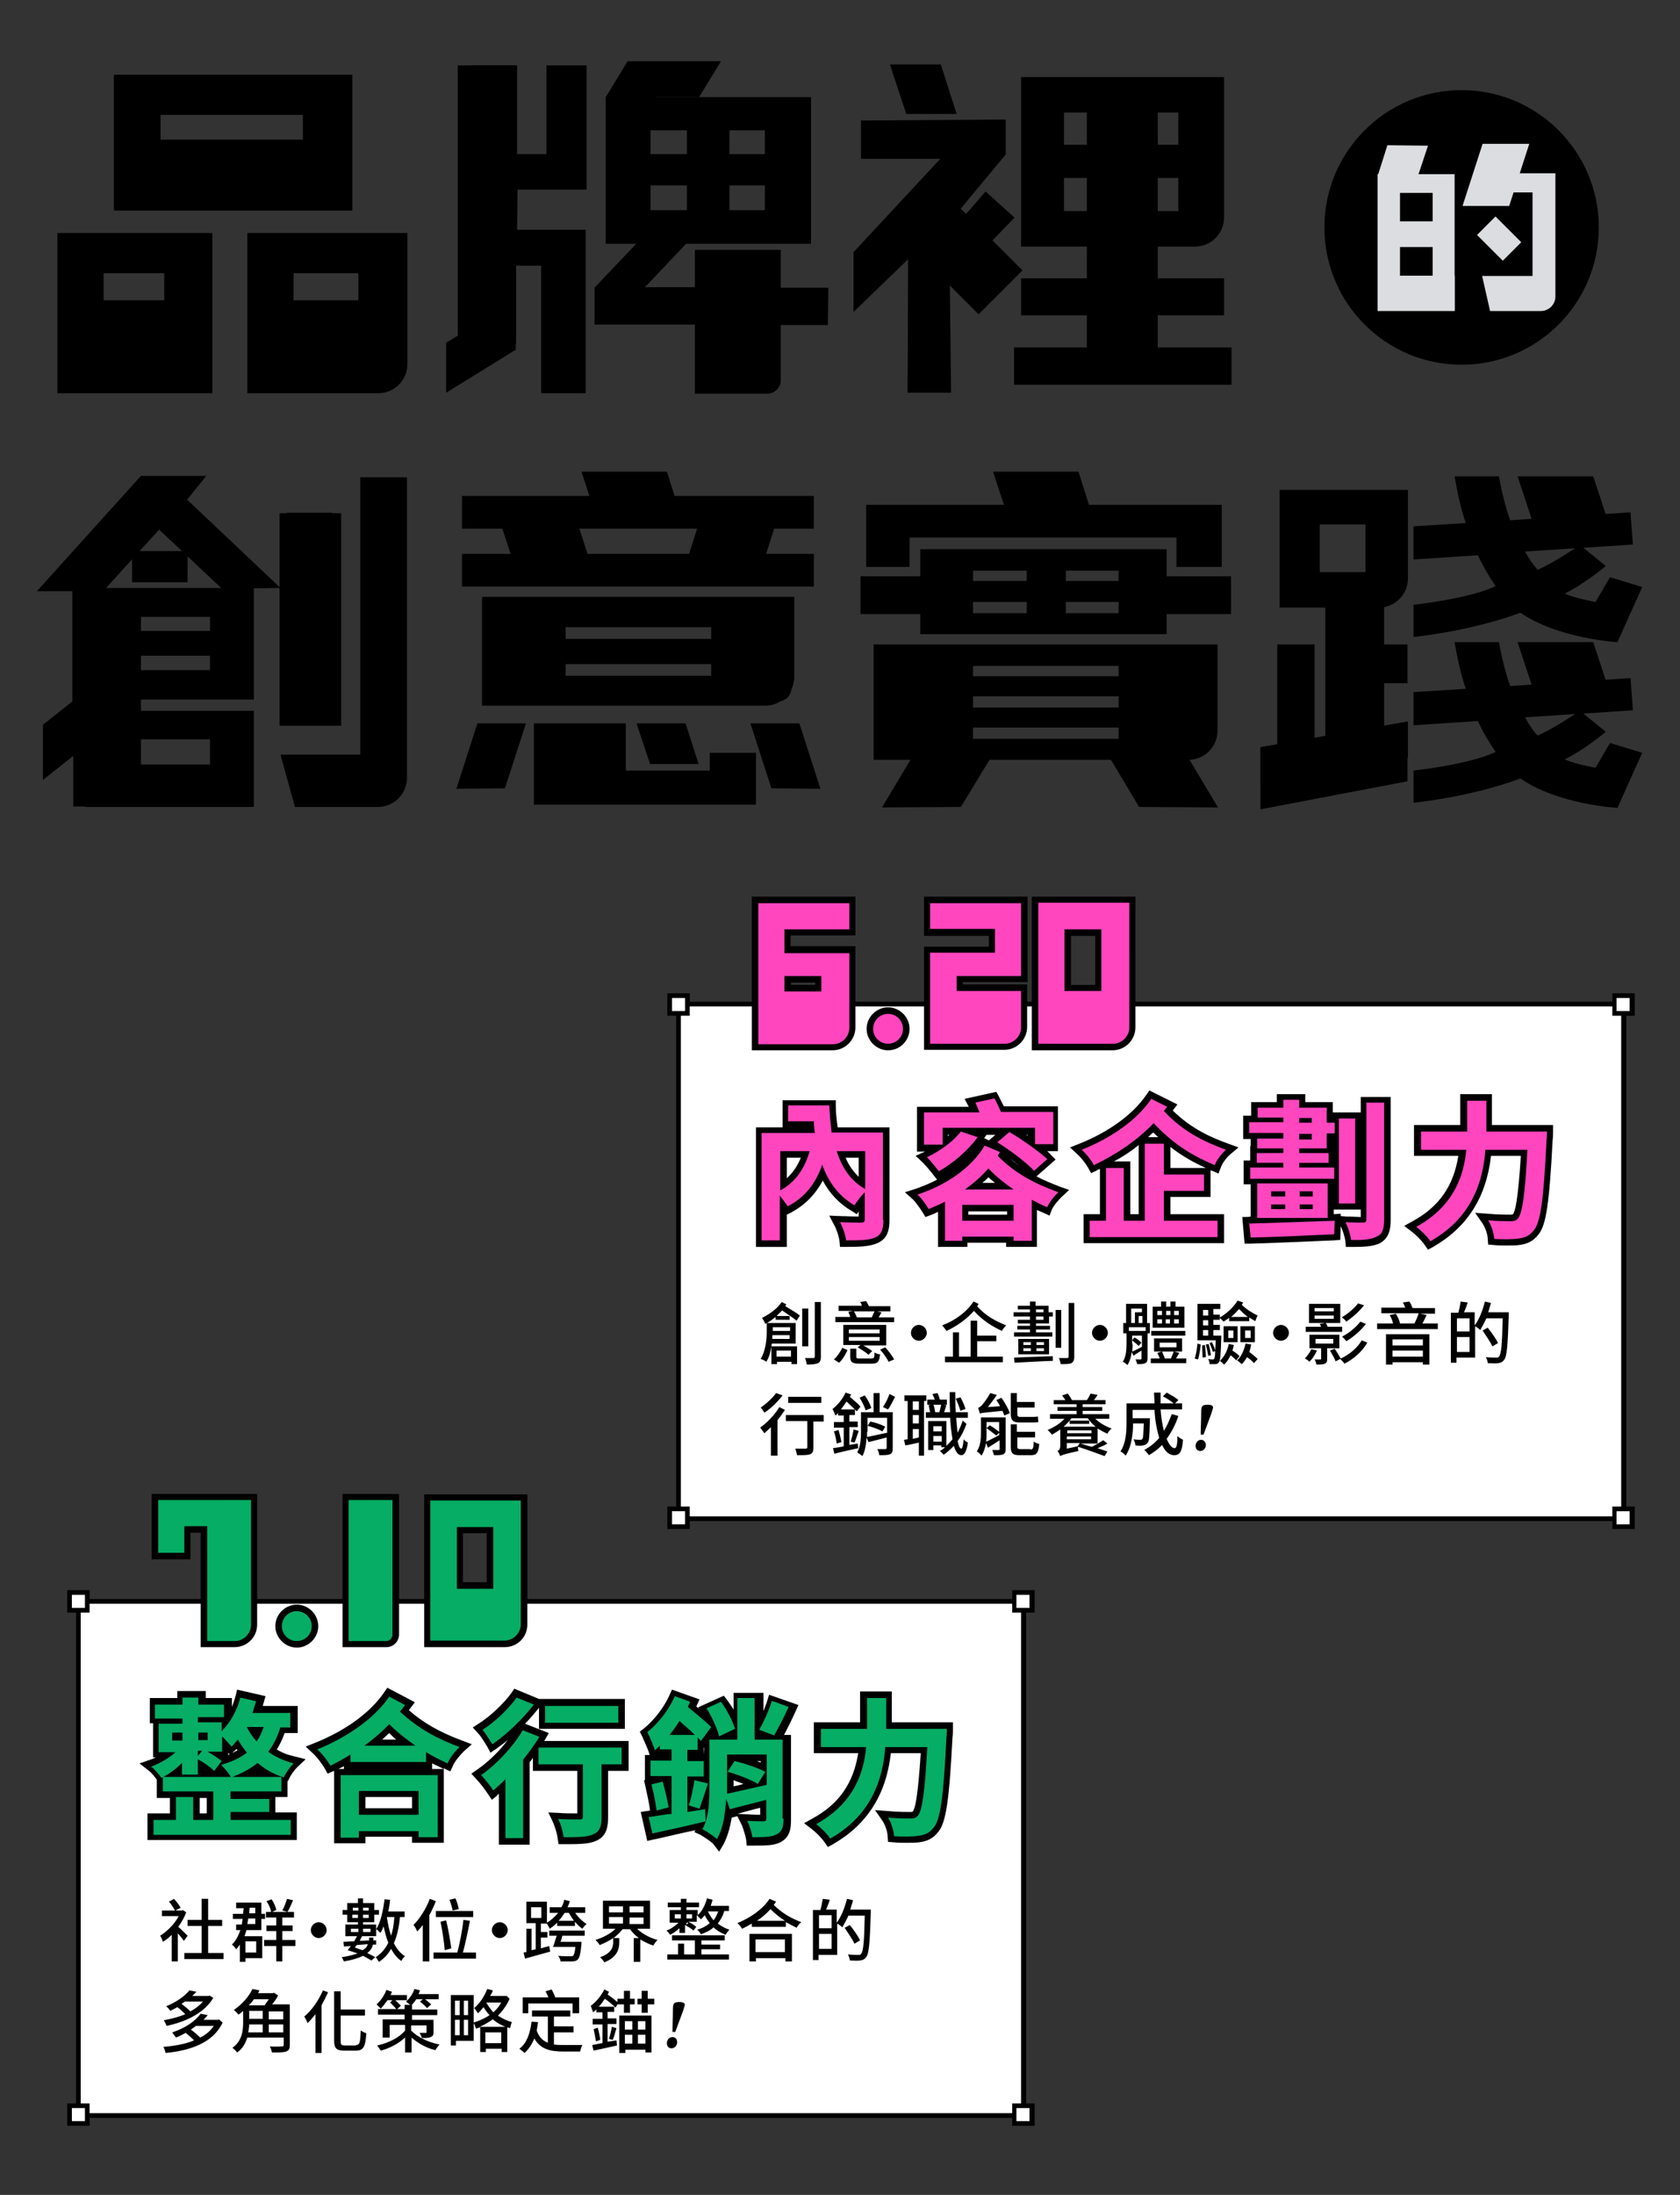 <?xml version="1.0" encoding="utf-8"?>
<!-- Generator: Adobe Illustrator 28.0.0, SVG Export Plug-In . SVG Version: 6.00 Build 0)  -->
<svg version="1.1" id="圖層_1" xmlns="http://www.w3.org/2000/svg" xmlns:xlink="http://www.w3.org/1999/xlink" x="0px" y="0px"
	 viewBox="0 0 360 470" style="enable-background:new 0 0 360 470;" xml:space="preserve">
<rect x="0" y="0" width="360" height="470" fill="#333333" stroke="none"/>
<style type="text/css">
	.st0{fill:#DBDDE0;}
	.st1{fill:#FFFFFF;}
	.st2{fill:#FF46BE;}
	.st3{fill:#06AD64;}
</style>
<g>
	<g>
		<g>
			<g>
				<g>
					<path d="M130.1,52V20.8l4.6-7.6h10.4l-4.7,7.7h33.3v31H130.1z M156.1,45.2h7.9v-5.6h-7.9V45.2z M139.2,45.2h8.1v-5.6h-8.1V45.2
						z M156.1,33.2h7.9v-5.5h-7.9V33.2z M139.2,33.2h8.1v-5.5h-8.1V33.2z"/>
				</g>
				<g>
					<path d="M144.8,13.4l-4.4,7.1l-0.3,0.6h0.6h32.8v30.7h-43.2V20.9l4.5-7.4H144.8 M156,33.4h0.4h7.6h0.4V33v-5.1v-0.4h-0.4h-7.6
						H156v0.4V33V33.4 M139,33.4h0.4h7.8h0.4V33v-5.1v-0.4h-0.4h-7.8H139v0.4V33V33.4 M156,45.3h0.4h7.6h0.4V45v-5.3v-0.4h-0.4h-7.6
						H156v0.4V45V45.3 M139,45.3h0.4h7.8h0.4V45v-5.3v-0.4h-0.4h-7.8H139v0.4V45V45.3 M145.4,13.1h-10.9l-4.7,7.7v31.4h44V20.8
						h-33.1L145.4,13.1L145.4,13.1z M156.3,33v-5.1h7.6V33H156.3L156.3,33z M139.4,33v-5.1h7.8V33H139.4L139.4,33z M156.3,45v-5.3
						h7.6V45H156.3L156.3,45z M139.4,45v-5.3h7.8V45H139.4L139.4,45z"/>
				</g>
			</g>
			<g>
				<g>
					<polygon points="152.3,83.9 152.3,69.4 127.6,69.4 127.6,61.8 152.3,61.8 152.3,53.9 161.2,53.9 161.2,61.8 177.3,61.8 
						177.3,69.4 161.2,69.4 161.2,83.9 					"/>
				</g>
				<g>
					<path d="M161,54.1v7.5v0.4h0.4h15.8l-0.1,7.3h-15.7H161v0.4v14.1h-8.5V69.6v-0.4h-0.4h-24.4v-7.3h24.4h0.4v-0.4v-7.5H161
						 M161.3,53.7h-9.2v7.8h-24.7v8h24.7v14.5h9.2V69.6h16.1l0.1-8h-16.2V53.7L161.3,53.7z"/>
				</g>
			</g>
			<g>
				<g>
					<polygon points="116,84 116,56.8 110.2,56.8 110.2,74.9 95.7,83.8 95.7,73.5 101.6,69.9 101.7,43.3 101.7,14.2 110.6,14.2 
						110.6,33.2 117.3,33.2 117.3,14.2 125.4,14.2 125.4,40.5 110.6,40.5 110.5,49.4 125.2,49.4 125.2,84 					"/>
				</g>
				<g>
					<path d="M125.3,14.4v25.9h-14.5h-0.4l0,0.4l-0.1,8.6l0,0.4h0.4H125v34.2h-8.8V56.9v-0.4h-0.4h-5.5H110v0.4v17.8l-14.1,8.7v-9.9
						l5.8-3.5l0.2-0.1l0-0.2l0-26.5V14.4h8.6V33v0.4h0.4h6.3h0.4V33V14.4H125.3 M125.6,14h-8.5v19h-6.3V14h-9.3v29.3l0,26.5
						l-5.9,3.6v10.7l14.9-9.2v-18h5.5v27.3h9.5v-35h-14.7l0.1-8.6h14.8V14L125.6,14z"/>
				</g>
			</g>
			<g>
				<g>
					<polygon points="127.9,61.5 136.9,51.9 147.1,51.9 138.1,61.5 					"/>
				</g>
				<g>
					<path d="M146.7,52.1l-8.7,9.2h-9.7l8.7-9.2H146.7 M147.5,51.7h-10.7l-9.4,9.9h10.7L147.5,51.7L147.5,51.7z"/>
				</g>
			</g>
			<g>
				<g>
					<polygon points="130.2,20.6 134.7,13.2 154.2,13.2 149.7,20.6 					"/>
				</g>
				<g>
					<path d="M153.9,13.4l-4.3,7h-19.1l4.2-7H153.9 M154.5,13.1h-19.9l-4.7,7.7h19.9L154.5,13.1L154.5,13.1z"/>
				</g>
			</g>
			<g>
				<g>
					<path d="M149,84.1V53.7h18v27.8c0,1.5-1.2,2.7-2.7,2.7H149z"/>
				</g>
				<g>
					<path d="M166.8,53.8v27.6c0,1.4-1.1,2.5-2.5,2.5h-15.1V53.8H166.8 M167.2,53.5h-18.3v30.8h15.5c1.6,0,2.9-1.3,2.9-2.9V53.5
						L167.2,53.5z"/>
				</g>
			</g>
			<g>
				<g>
					<rect x="98.3" y="14.2" width="12.1" height="59.3"/>
				</g>
				<g>
					<path d="M110.2,14.4v58.9H98.4V14.4H110.2 M110.6,14H98.1v59.6h12.5V14L110.6,14z"/>
				</g>
			</g>
		</g>
		<g>
			<g>
				<g>
					<path d="M53.2,84V50h33.9V78c0,3.3-2.7,6-6,6H53.2z M62.7,74.2H77V58.4H62.7V74.2z M12.5,84V50h32.9V84H12.5z M22,74.2h13.4
						V58.4H22V74.2z M24.6,44.9V16.1h50.7v28.8H24.6z M34.2,36.7h30.9V24.5H34.2V36.7z"/>
				</g>
				<g>
					<path d="M75.1,16.3v28.4H24.7V16.3H75.1 M34,36.8h0.4h30.5h0.4v-0.4V24.6v-0.4h-0.4H34.4H34v0.4v11.8V36.8 M86.9,50.2V78
						c0,3.2-2.6,5.8-5.8,5.8H53.3V50.2H86.9 M62.6,74.4h0.4h13.9h0.4V74V58.5v-0.4h-0.4H62.9h-0.4v0.4V74V74.4 M45.2,50.2v33.6H12.7
						V50.2H45.2 M21.8,74.4h0.4h13h0.4V74V58.5v-0.4h-0.4h-13h-0.4v0.4V74V74.4 M75.5,16H24.4v29.1h51.1V16L75.5,16z M34.4,36.5
						V24.6h30.5v11.8H34.4L34.4,36.5z M87.3,49.9H53v34.3h28.1c3.4,0,6.2-2.8,6.2-6.2V49.9L87.3,49.9z M62.9,74V58.5h13.9V74H62.9
						L62.9,74z M45.6,49.9H12.3v34.3h33.2V49.9L45.6,49.9z M22.2,74V58.5h13V74H22.2L22.2,74z"/>
				</g>
			</g>
			<g>
				<g>
					<rect x="24.8" y="30" width="49.8" height="14.5"/>
				</g>
				<g>
					<path d="M74.4,30.2v14.1H25V30.2H74.4 M74.8,29.9H24.6v14.8h50.2V29.9L74.8,29.9z"/>
				</g>
			</g>
			<g>
				<g>
					<rect x="16.4" y="64.5" width="22" height="14.5"/>
				</g>
				<g>
					<path d="M38.2,64.6v14.1H16.6V64.6H38.2 M38.6,64.3H16.2v14.8h22.4V64.3L38.6,64.3z"/>
				</g>
			</g>
			<g>
				<g>
					<rect x="59.5" y="64.5" width="22" height="14.5"/>
				</g>
				<g>
					<path d="M81.4,64.6v14.1H59.7V64.6H81.4 M81.8,64.3H59.4v14.8h22.4V64.3L81.8,64.3z"/>
				</g>
			</g>
		</g>
		<g>
			<g>
				<g>
					<path d="M217.4,82.3v-7.6h18.1v-7.2h-16.6v-7.6h16.6v-7.2h-16.6v-36h43.2v30c0,3.3-2.7,6-6,6h-11.3v7.2h17.3v7.6h-17.3v7.2
						h18.8v7.6H217.4z M244.8,45.4h7.9v-7.4h-7.9V45.4z M227.8,45.4h7.7v-7.4h-7.7V45.4z M244.8,31.2h7.9v-7.3h-7.9V31.2z
						 M227.8,31.2h7.7v-7.3h-7.7V31.2z"/>
				</g>
				<g>
					<path d="M261.9,16.9v29.8c0,3.2-2.6,5.8-5.8,5.8H245h-0.4v0.4v6.8V60h0.4h16.9v7.2H245h-0.4v0.4v6.9v0.4h0.4h18.5v7.3h-45.9
						v-7.3h17.8h0.4v-0.4v-6.9v-0.4h-0.4h-16.2V60h16.2h0.4v-0.4v-6.8v-0.4h-0.4h-16.2V16.9H261.9 M244.6,31.4h0.4h7.5h0.4V31v-6.9
						v-0.4h-0.4H245h-0.4v0.4V31V31.4 M227.6,31.4h0.4h7.3h0.4V31v-6.9v-0.4h-0.4H228h-0.4v0.4V31V31.4 M244.6,45.6h0.4h7.5h0.4
						v-0.4v-7.1v-0.4h-0.4H245h-0.4v0.4v7.1V45.6 M227.6,45.6h0.4h7.3h0.4v-0.4v-7.1v-0.4h-0.4H228h-0.4v0.4v7.1V45.6 M262.3,16.5
						h-43.5v36.3h16.6v6.8h-16.6v7.9h16.6v6.9h-18.1v8h46.6v-8H245v-6.9h17.3v-7.9H245v-6.8h11.1c3.4,0,6.2-2.8,6.2-6.2V16.5
						L262.3,16.5z M245,31v-6.9h7.5V31H245L245,31z M228,31v-6.9h7.3V31H228L228,31z M245,45.2v-7.1h7.5v7.1H245L245,45.2z
						 M228,45.2v-7.1h7.3v7.1H228L228,45.2z"/>
				</g>
			</g>
			<g>
				<g>
					<polygon points="194.5,83.9 194.7,55 183,66.4 183,54.1 201.8,33.8 184.6,33.8 184.6,26 215.2,25.8 215.2,33.1 203.7,46.9 
						205.3,48 211.1,41.3 217.1,46.6 210.9,52.9 216.2,58 210.5,64.4 203.2,57.8 203.5,83.9 					"/>
				</g>
				<g>
					<path d="M215,26v7l-11.3,13.6l-0.2,0.3l0.3,0.2l1.3,0.9l0.3,0.2l0.2-0.2l5.6-6.4l5.7,5.1l-5.9,6l-0.3,0.3l0.3,0.3l5,4.8
						l-5.5,6.2l-6.8-6.1l-0.6-0.6l0,0.8l0.3,25.5h-8.6l0.1-28.2l0-0.9l-0.6,0.6l-11.1,10.7V54.2l18.5-19.9l0.6-0.6h-0.8h-16.6v-7.4
						L215,26 M215.4,25.6l-30.9,0.2V34h17l-18.6,20v12.8l11.7-11.3l-0.1,28.6h9.3l-0.3-25.8l7.1,6.4l6-6.7l-5.3-5.1l6.1-6.3
						l-6.2-5.6l-5.8,6.7l-1.3-0.9l11.4-13.7V25.6L215.4,25.6z"/>
				</g>
			</g>
			<g>
				<g>
					<polygon points="194.3,24.2 191,13.9 201.5,13.9 204.8,24.2 					"/>
				</g>
				<g>
					<path d="M201.3,14.1l3.2,9.9h-10.1l-3.2-9.9H201.3 M201.6,13.8h-10.9l3.5,10.6H205L201.6,13.8L201.6,13.8z"/>
				</g>
			</g>
			<g>
				<g>
					<rect x="233.1" y="22.5" width="14.8" height="55.3"/>
				</g>
				<g>
					<path d="M247.7,22.7v54.9h-14.4V22.7H247.7 M248.1,22.3h-15.2v55.6h15.2V22.3L248.1,22.3z"/>
				</g>
			</g>
			<g>
				<g>
					<rect x="200" y="43.9" transform="matrix(0.707 -0.707 0.707 0.707 21.778 162.052)" width="12.9" height="21.8"/>
				</g>
				<g>
					<path d="M203.4,42.7l15.1,15.1l-8.9,8.9l-15.1-15.1L203.4,42.7 M203.4,42.2l-9.4,9.4l15.7,15.7l9.4-9.4L203.4,42.2L203.4,42.2z
						"/>
				</g>
			</g>
		</g>
	</g>
	<g>
		<g>
			<g>
				<rect x="99" y="118.6" width="75.4" height="7"/>
			</g>
			<g>
				<rect x="99" y="106.2" width="75.4" height="7"/>
			</g>
			<g>
				<path d="M103.3,127.9v23.2H164c3.4,0,6.2-2.8,6.2-6.2v-17.1H103.3z M159.9,144.7h-46.8v-2.5h46.8V144.7z M159.9,136.8h-46.8
					v-2.5h46.8V136.8z"/>
			</g>
			<g>
				<polygon points="152.1,165 134.1,165 134.1,154.9 114.4,154.9 114.4,172.3 162,172.3 162,161.2 152.1,161.2 				"/>
			</g>
			<g>
				<polygon points="146.3,111.7 142.9,101 124.6,101 128.1,111.7 				"/>
			</g>
			<g>
				<g>
					<polygon points="126.6,120.7 123.1,110 106.6,110 110.1,120.7 					"/>
				</g>
				<g>
					<polygon points="163.5,120.7 166.9,110 150.4,110 147,120.7 					"/>
				</g>
			</g>
			<g>
				<polygon points="108.2,168.8 112.7,154.9 102.3,154.9 97.8,168.9 				"/>
			</g>
			<g>
				<polygon points="175.8,168.9 171.3,154.9 160.8,154.9 165.3,168.8 				"/>
			</g>
			<g>
				<polygon points="149.7,163.6 146.9,154.9 136.4,154.9 139.3,163.6 				"/>
			</g>
			<g>
				<g>
					<rect x="104" y="127.9" width="17.2" height="22.3"/>
				</g>
				<g>
					<path d="M169.6,127.9v19.4c0,1.6-1.3,2.9-2.9,2.9h-14.3v-22.3H169.6z"/>
				</g>
			</g>
		</g>
		<g>
			<g>
				<polygon points="194.9,121.4 185.6,121.4 185.6,108.1 261.8,108.1 261.8,121.4 252.1,121.4 252.1,115.1 194.9,115.1 				"/>
			</g>
			<g>
				<path d="M187.2,138v24.7h67.5c3.4,0,6.2-2.8,6.2-6.2V138H187.2z M247,158.2h-46.4v-2.4H247V158.2z M247,151.5h-46.4v-2.4H247
					V151.5z M247,144.8h-46.4v-2.2H247V144.8z"/>
			</g>
			<g>
				<path d="M250,123.4v-5.8h-52.8v5.8h-12.8v8.1h12.8v4.3H250v-4.3h13.8v-8.1H250z M220,131.3h-11.5v-2.4H220V131.3z M220,124.4
					h-11.5v-2.2H220V124.4z M239.7,131.3h-11.3v-2.4h11.3V131.3z M239.7,124.4h-11.3v-2.2h11.3V124.4z"/>
			</g>
			<g>
				<polygon points="234.5,111.7 231.1,101 212.8,101 216.3,111.7 				"/>
			</g>
			<g>
				<polygon points="205.9,172.8 212.4,162.1 195.4,162.2 189,172.9 				"/>
			</g>
			<g>
				<polygon points="261,172.9 254.6,162.2 237.7,162.1 244.1,172.8 				"/>
			</g>
			<g>
				<g>
					<rect x="191.3" y="139.4" width="17.2" height="22.3"/>
				</g>
				<g>
					<rect x="239.7" y="139.4" width="17.2" height="22.3"/>
				</g>
			</g>
		</g>
		<g>
			<g>
				<path d="M25.2,149.8h29.2v-23.9H17.8h-2.3v24.3l-6.3,5V167l9.1-7.2v13h36.1v-20.6H25.2V149.8z M25.2,132.1H45v3H25.2V132.1z
					 M25.2,140.4H45v3.1H25.2V140.4z M27.5,158.3H45v5.4H27.5V158.3z"/>
			</g>
			<g>
				<rect x="28.3" y="118" width="11.9" height="6.7"/>
			</g>
			<g>
				<polygon points="40.1,107 44.2,101.9 30.2,101.9 7.9,126.6 22.1,126.6 34.1,113.4 47.6,126.1 60.1,125.9 				"/>
			</g>
			<g>
				<path d="M77.2,102.2v59.4H60.1l3.1,11.2h17.8c3.4,0,6.2-2.8,6.2-6.2v-64.4H77.2z"/>
			</g>
			<g>
				<rect x="61.4" y="109.8" width="9.8" height="42.5"/>
			</g>
			<g>
				<rect x="15.7" y="127.4" width="14.5" height="45.3"/>
			</g>
			<g>
				<rect x="59.9" y="109.9" width="13.2" height="45.5"/>
			</g>
		</g>
		<g>
			<g>
				<path d="M301.6,146.2V138h-7.9v-7.9h1.8c3.4,0,6.2-2.8,6.2-6.2v-19h-27.5v25.2H285v27.3l-3.3,0.6v-20h-8v21.4l-3.6,0.6v8.2
					l31.6-6v-7.7l-7.9,1.4v-9.6H301.6z M292.6,122.5h-9.8v-10.2h9.8V122.5z"/>
			</g>
			<g>
				<path d="M345,123.6l-3.1,5.3c0,0-4.5-0.8-6.6-1.8c4.3-2.1,8.8-5.9,8.8-5.9l-4.8-3.9l10.6-0.7l-0.5-6.9l-25.8,1.7
					c-1-2.9-1.8-6-2.4-9.4h-9.5c0.6,3.5,1.3,6.8,2.4,10l-11.2,0.7v7.1l13.8-0.9c1.1,2.4,2.4,4.6,3.8,6.6c-5.5,2.7-17.6,4-17.6,4v6.9
					c0,0,12.2-1.2,22.9-5.2c8.1,5.6,20.8,6.3,20.8,6.3l5.3-11.8L345,123.6z M326.8,118.1l10.7-0.7c0,0-4.9,3.3-8,4.6
					C328.5,120.9,327.6,119.6,326.8,118.1z"/>
			</g>
			<g>
				<polygon points="344.9,112.6 341.4,102 325.2,102 328.7,112.6 				"/>
			</g>
			<g>
				<path d="M345,159.1l-3.1,5.3c0,0-4.5-0.8-6.6-1.8c4.3-2.1,8.8-5.9,8.8-5.9l-4.8-3.9l10.6-0.7l-0.5-6.9l-25.8,1.7
					c-1-2.9-1.8-6-2.4-9.4h-9.5c0.6,3.5,1.3,6.8,2.4,10l-11.2,0.7v7.1l13.8-0.9c1.1,2.4,2.4,4.6,3.8,6.6c-5.5,2.7-17.6,4-17.6,4v6.9
					c0,0,12.2-1.2,22.9-5.2c8.1,5.6,20.8,6.3,20.8,6.3l5.3-11.8L345,159.1z M326.8,153.6l10.7-0.7c0,0-4.9,3.3-8,4.6
					C328.5,156.5,327.6,155.1,326.8,153.6z"/>
			</g>
			<g>
				<polygon points="344.9,148.1 341.4,137.5 325.2,137.5 328.7,148.1 				"/>
			</g>
			<g>
				<polygon points="270.1,160 270.1,173.3 301.6,167.3 301.6,154.5 				"/>
			</g>
			<g>
				<rect x="284" y="126.8" width="12.6" height="33.6"/>
			</g>
		</g>
	</g>
	<g>
		<g>
			<circle cx="313.2" cy="48.7" r="29.4"/>
		</g>
		<g>
			<g>
				<path class="st0" d="M311.7,37.3h-16.5v29.3h16.5V37.3z M307,61.3h-7v-8.4h7V61.3z M307,47.4h-7v-6.1h7V47.4z"/>
			</g>
			<g>
				<path class="st0" d="M319,37.1v4.1h9.4v17.9h-10.8l1.7,7.5h10.9c1.7,0,3.1-1.4,3.1-3.1V37.1H319z"/>
			</g>
			<g>
				<polygon class="st0" points="303.9,37.5 306,31.2 297.3,31.1 295.3,37.4 				"/>
			</g>
			<g>
				<polygon class="st0" points="323.4,44.1 327.7,30.8 317.7,30.8 313.4,44.1 				"/>
			</g>
			<g>
				
					<rect x="299.7" y="54.6" transform="matrix(-1.836970e-16 1 -1 -1.836970e-16 366.325 -240.666)" class="st0" width="7.5" height="16.5"/>
			</g>
			<g>
				
					<rect x="318.5" y="47.2" transform="matrix(0.707 -0.707 0.707 0.707 57.959 242.124)" class="st0" width="5.6" height="7.8"/>
			</g>
		</g>
	</g>
</g>
<g>
	<g>
		<g>
			<g>
				<rect x="145.4" y="215" class="st1" width="202.6" height="110.2"/>
				<path d="M348.5,325.7H144.9V214.5h203.6V325.7z M145.9,324.7h201.5V215.5H145.9V324.7z"/>
			</g>
			<g>
				<rect x="143.5" y="213.1" class="st1" width="3.8" height="3.8"/>
				<path d="M147.8,217.5H143v-4.8h4.8V217.5z M144,216.5h2.8v-2.8H144V216.5z"/>
			</g>
			<g>
				<rect x="143.5" y="323" class="st1" width="3.8" height="3.8"/>
				<path d="M147.8,327.4H143v-4.8h4.8V327.4z M144,326.4h2.8v-2.8H144V326.4z"/>
			</g>
			<g>
				<rect x="345.9" y="213.1" class="st1" width="3.8" height="3.8"/>
				<path d="M350.3,217.5h-4.8v-4.8h4.8V217.5z M346.4,216.5h2.8v-2.8h-2.8V216.5z"/>
			</g>
			<g>
				<rect x="345.9" y="323" class="st1" width="3.8" height="3.8"/>
				<path d="M350.3,327.4h-4.8v-4.8h4.8V327.4z M346.4,326.4h2.8v-2.8h-2.8V326.4z"/>
			</g>
		</g>
	</g>
	<g>
		<g>
			<g>
				<path d="M161.1,224.9V192h22.2v8.3h-13.9v2.3h13.9V220c0,2.7-2.2,4.9-4.9,4.9H161.1z M174.7,210.9v-0.5h-5.2v0.5H174.7z"/>
			</g>
			<g>
				<path class="st2" d="M182,199v-5.6h-19.5v0.5v5.1v5.1v8.1v11.4h16c1.9,0,3.5-1.6,3.5-3.5v-16h-13.9V199H182z M176,209v3.3h-7.9
					V209H176z"/>
			</g>
		</g>
		<g>
			<g>
				<path d="M221.1,224.9V192h22.2v28c0,2.7-2.2,4.9-4.9,4.9H221.1z M234.7,210.9v-10.5h-5.2v10.5H234.7z"/>
			</g>
			<g>
				<path class="st2" d="M242,193.3h-19.5v0.5v5.1v5.1v8.1v11.4h16c1.9,0,3.5-1.6,3.5-3.5v-7.9V204V199h0V193.3z M236,212.1v0.1
					h-7.9v-0.1h0V199h7.9L236,212.1L236,212.1z"/>
			</g>
		</g>
		<g>
			<g>
				<path d="M198,224.9v-22.2h13.9v-2.3H198V192h22.2v18.3h-6.4l-1.4,0h-6.1v0.5h10.7v0h3.1v9.1c0,2.7-2.2,4.9-4.9,4.9H198z"/>
			</g>
			<g>
				<path class="st2" d="M199.3,193.3v5.6h13.9v5.1h-13.9v19.5h16c1.9,0,3.5-1.6,3.5-3.5v-7.8h-3.1v0H205V209h7.4v0h6.4v-0.9v-4V199
					v-5.1v-0.5H199.3z"/>
			</g>
		</g>
		<g>
			<g>
				<path d="M190.3,224.9c-2.5,0-4.6-2.1-4.6-4.6s2.1-4.6,4.6-4.6s4.6,2.1,4.6,4.6S192.9,224.9,190.3,224.9z"/>
			</g>
			<g>
				<circle class="st2" cx="190.3" cy="220.3" r="3.2"/>
			</g>
		</g>
	</g>
	<g>
		<g>
			<g>
				<path d="M189.3,261.2c0,2.1-0.4,3.2-1.8,3.8c-1.4,0.6-3.4,0.6-6.2,0.6c-0.1-1.1-0.7-2.8-1.3-3.9c1.8,0.1,3.9,0.1,4.5,0.1
					c0.6,0,0.8-0.2,0.8-0.7v-5.8c-0.8,0.8-1.7,2-2.2,2.8c-3.4-2-5.6-5-6.9-8.7c-1.4,4-3.7,7-7.4,8.9c-0.4-0.6-1.1-1.5-1.7-2.3v9.6
					h-3.9v-23h11.4c-0.1-0.8-0.2-1.6-0.2-2.5h-5.5v-3.4h8.8c0.1,2.1,0.3,4,0.5,5.8h11V261.2z M167.2,254.9c3.2-1.7,5.2-4.6,6.3-8.4
					h-6.3V254.9z M179.3,246.5c1.1,3.5,3,6.4,6.1,8.1v-8.1H179.3z"/>
			</g>
			<g>
				<path d="M214.3,246.7c-0.2,0.3-0.3,0.5-0.5,0.8c3.6,3.7,8,6,13,7.8c-0.9,0.8-1.9,2.1-2.4,3.2c-1.2-0.5-2.2-1-3.3-1.6v8.8h-3.9
					v-0.9h-11v0.9h-3.7v-8.4c-1.1,0.6-2.3,1.1-3.5,1.6c-0.5-0.9-1.5-2.3-2.4-3.1c6-2,11.5-5.6,14.4-10.5L214.3,246.7z M201.7,245.1
					H198v-6.9h11.9c-0.3-0.7-0.6-1.5-0.9-2.1l4.1-0.9c0.5,0.9,1,2,1.4,2.9h11.2v6.9h-3.9v-3.5h-19.8V245.1z M209.5,243.5
					c-2.1,2.9-5.3,5.6-8.3,7.3c-0.6-0.7-1.8-2.3-2.6-3c2.8-1.3,5.6-3.3,7.3-5.5L209.5,243.5z M217.2,261.5V258h-11v3.4H217.2z
					 M217.2,254.7c-1.9-1.3-3.7-2.7-5.4-4.5c-1.5,1.7-3.2,3.2-5,4.5H217.2z M216.3,242.4c2.7,1.6,6.3,4.1,8.1,5.8l-2.8,2.5
					c-1.6-1.7-5.1-4.4-7.9-6.1L216.3,242.4z"/>
			</g>
			<g>
				<path d="M250.1,237c-0.2,0.3-0.5,0.6-0.7,0.9c4.2,4.5,8.7,6.6,13.3,8.3c-0.9,0.8-2,2.2-2.4,3.3c-4.5-1.9-8.7-4.3-13.1-9
					c-3.6,3.8-8.2,6.8-12.8,9c-0.5-1-1.6-2.4-2.6-3.3c5.8-2.3,11.7-6.1,14.9-10.9L250.1,237z M249.4,261.4h11.5v3.5h-27.4v-3.5h3.5
					v-11.3h3.8v11.3h4.5v-16.5h4.1v6.6h8.6v3.5h-8.6V261.4z"/>
			</g>
			<g>
				<path d="M284.3,240.4h1.7v2.3h-1.7v3.2h-5.9v1h6.3v2.1h-6.3v1h7.5v2.4h-18V250h7.1v-1h-5.7v-2.1h5.7v-1h-5.6v-2.1h5.6v-1.2h-7.3
					v-2.3h7.3v-1h-5.5v-2.1h5.5v-1.7h3.4v1.7h5.9V240.4z M267.7,262c4.6-0.1,11.6-0.4,18.3-0.6l-0.1,2.9c-6.4,0.3-13.3,0.6-17.9,0.7
					L267.7,262z M284.5,253.4v7.4h-15.1v-7.4H284.5z M272.4,256.2h3v-1.1h-3V256.2z M272.4,258.9h3v-1h-3V258.9z M278.4,240.4h2.7
					v-1h-2.7V240.4z M281.1,242.8h-2.7v1.2h2.7V242.8z M281.3,255.1h-2.8v1.1h2.8V255.1z M281.3,257.9h-2.8v1h2.8V257.9z
					 M290.4,257.7h-3.5v-18.2h3.5V257.7z M296.6,236.2v25c0,2-0.4,3.1-1.6,3.6c-1.2,0.6-2.9,0.8-5.5,0.7c-0.1-1-0.6-2.7-1.2-3.8
					c1.7,0.1,3.3,0.1,3.8,0.1c0.5,0,0.7-0.2,0.7-0.7v-25H296.6z"/>
			</g>
			<g>
				<path d="M331.5,242.3c0,0,0,1.3-0.1,1.8c-0.6,12.8-1.3,17.7-2.7,19.3c-1,1.3-1.9,1.6-3.3,1.8c-1.2,0.2-3.2,0.2-5.2,0.1
					c-0.1-1.2-0.6-2.9-1.3-4c2,0.2,3.9,0.2,4.8,0.2c0.7,0,1.1-0.1,1.5-0.5c1-1,1.6-5.2,2.1-14.8h-9c-0.5,6.7-2.8,14.5-11.8,19.6
					c-0.6-1-2.1-2.4-3-3.1c8-4.4,10.2-10.9,10.7-16.5h-9.7v-3.9h9.9v-6.6h4.1v6.6H331.5z"/>
			</g>
		</g>
		<g>
			<g>
				<path d="M162,267.1v-25.7h5.7v-5.8h11.4l0,1.3c0,1.5,0.2,3,0.4,4.5h11.1v19.8c0,2-0.3,4-2.6,5c-1.6,0.7-3.6,0.8-6.8,0.8h-1.2
					l-0.1-1.2c-0.1-0.9-0.6-2.5-1.1-3.4l-1.1-2.1l2.4,0.1c1,0,2.3,0.1,3.9,0.1l0-1.1l-0.4,0.6l-1.1-0.7c-2.6-1.5-4.7-3.7-6.2-6.5
					c-1.6,3-3.8,5.2-6.7,6.8l-1,0.5v6.9H162z M168.6,252.3c1.3-1.2,2.3-2.6,3-4.4h-3V252.3z M181.2,247.9c0.7,1.7,1.7,3,2.8,4.1
					v-4.1H181.2z"/>
			</g>
			<g>
				<path d="M201,267.1v-7.6c-0.5,0.2-1,0.5-1.6,0.7l-1.1,0.4l-0.6-1c-0.5-0.8-1.4-2.1-2.1-2.8l-1.7-1.5l2.2-0.7
					c1.7-0.6,3.2-1.2,4.7-2l-0.7-0.9c-0.6-0.8-1.8-2.2-2.4-2.8l-1.5-1.4l1.8-0.8c0.1,0,0.2-0.1,0.2-0.1h-1.7v-9.6h11.1
					c0,0-0.9-1.7-0.9-1.7l6.8-1.5l0.5,0.9c0.3,0.6,0.7,1.4,1.1,2.2h11.6v9.6h-2.3c0.3,0.3,0.6,0.5,0.8,0.8l1,1l-4.1,3.6
					c1.5,0.8,3.2,1.5,5,2.2l2,0.7l-1.6,1.5c-0.7,0.7-1.7,1.8-2.1,2.7l-0.5,1.3l-1.3-0.6c-0.5-0.2-0.9-0.4-1.4-0.6v7.9h-6.6v-0.9
					h-8.3v0.9H201z M215.8,260.1v-0.7h-8.3v0.7H215.8z M213.2,253.3c-0.5-0.4-0.9-0.8-1.4-1.2c-0.4,0.4-0.8,0.8-1.3,1.2H213.2z
					 M201.8,252l-0.8,0.4c0.3-0.2,0.6-0.3,0.9-0.5C201.9,251.9,201.9,252,201.8,252z M216.2,247.9c0.7,0.6,1.5,1.2,2.3,1.8
					C217.8,249.1,217,248.5,216.2,247.9z M211.9,244.2l1.4-1.2h-1.9l-0.5,0.7L211.9,244.2z M203.1,243.3c0.1-0.1,0.2-0.2,0.4-0.3
					h-0.4V243.3z M220.2,243.2V243h-0.3C220,243.1,220.1,243.1,220.2,243.2z"/>
			</g>
			<g>
				<path d="M232.2,266.2V260h3.5v-9.7c-0.3,0.1-0.5,0.2-0.8,0.4l-1.1,0.5l-0.6-1.1c-0.5-0.9-1.5-2.2-2.3-2.9l-1.6-1.5l2-0.8
					c6.3-2.5,11.5-6.3,14.3-10.4l0.7-1l6,3l-1,1.3c4.1,4,8.3,5.8,11.9,7.1l2.2,0.8l-1.8,1.5c-0.8,0.7-1.7,1.9-2,2.8l-0.5,1.3
					c0,0-1.5-0.7-1.7-0.7v5.7h-8.6v3.7h11.5v6.2H232.2z M244,260v-14.8c-1.6,1.3-3.4,2.5-5.3,3.5h3.5V260H244z M258.4,250.1
					c-2.5-1.1-5-2.5-7.6-4.5v4.5H258.4z M248.2,243.5c-0.4-0.3-0.7-0.7-1.1-1c-0.4,0.3-0.7,0.7-1.1,1H248.2z"/>
			</g>
			<g>
				<path d="M290.2,267c-0.2,0-0.4,0-0.6,0l-1.2,0l-0.1-1.2c-0.1-0.8-0.5-2.2-1-3.2l-0.1,2.9l-1.3,0.1c-7.2,0.3-13.8,0.6-17.9,0.7
					l-1.3,0l-0.5-5.7c0,0,1.7,0,1.8-0.1v-6.9h-1.5v-5.1h1.4v-3.1h0.1v-1.5h-1.6v-5h1.7V236h5.5v-1.7h6.1v1.7h5.9v2.2h6v-3.3h6.4
					v26.4c0,1.8-0.3,3.8-2.3,4.9C294.5,266.8,292.9,267,290.2,267z M288.5,260.5c1.2,0,2.4,0.1,3.1,0.1V259h-5.8v1
					c0,0,1.5-0.1,1.5-0.1l0,0.5L288.5,260.5z"/>
			</g>
			<g>
				<path d="M305.3,266.6c-0.5-0.8-1.9-2.2-2.7-2.8l-1.7-1.3l1.8-1c5.7-3.1,8.8-7.6,9.8-14h-9.5v-6.6h9.9v-6.6h6.8v6.6h13.1l0,1.4
					c0,0.1,0,1.3-0.1,1.9c-0.7,13.6-1.4,18.1-3,20.1c-1.2,1.6-2.6,2.1-4.2,2.3c-0.7,0.1-1.7,0.1-2.8,0.1c-0.8,0-1.7,0-2.6-0.1
					l-1.2-0.1l-0.1-1.2c0-0.9-0.5-2.4-1.1-3.3l-1.6-2.3l2.8,0.2c2,0.2,3.9,0.2,4.7,0.2c0.4,0,0.4,0,0.6-0.1
					c0.5-0.6,1.1-3.2,1.7-12.5h-6.4c-1,8.9-5.1,15.3-12.4,19.5l-1.1,0.6L305.3,266.6z"/>
			</g>
		</g>
		<g>
			<g>
				<path class="st2" d="M189.3,261.2c0,2.1-0.4,3.2-1.8,3.8c-1.4,0.6-3.4,0.6-6.2,0.6c-0.1-1.1-0.7-2.8-1.3-3.9
					c1.8,0.1,3.9,0.1,4.5,0.1c0.6,0,0.8-0.2,0.8-0.7v-5.8c-0.8,0.8-1.7,2-2.2,2.8c-3.4-2-5.6-5-6.9-8.7c-1.4,4-3.7,7-7.4,8.9
					c-0.4-0.6-1.1-1.5-1.7-2.3v9.6h-3.9v-23h11.4c-0.1-0.8-0.2-1.6-0.2-2.5h-5.5v-3.4h8.8c0.1,2.1,0.3,4,0.5,5.8h11V261.2z
					 M167.2,254.9c3.2-1.7,5.2-4.6,6.3-8.4h-6.3V254.9z M179.3,246.5c1.1,3.5,3,6.4,6.1,8.1v-8.1H179.3z"/>
			</g>
			<g>
				<path class="st2" d="M214.3,246.7c-0.2,0.3-0.3,0.5-0.5,0.8c3.6,3.7,8,6,13,7.8c-0.9,0.8-1.9,2.1-2.4,3.2
					c-1.2-0.5-2.2-1-3.3-1.6v8.8h-3.9v-0.9h-11v0.9h-3.7v-8.4c-1.1,0.6-2.3,1.1-3.5,1.6c-0.5-0.9-1.5-2.3-2.4-3.1
					c6-2,11.5-5.6,14.4-10.5L214.3,246.7z M201.7,245.1H198v-6.9h11.9c-0.3-0.7-0.6-1.5-0.9-2.1l4.1-0.9c0.5,0.9,1,2,1.4,2.9h11.2
					v6.9h-3.9v-3.5h-19.8V245.1z M209.5,243.5c-2.1,2.9-5.3,5.6-8.3,7.3c-0.6-0.7-1.8-2.3-2.6-3c2.8-1.3,5.6-3.3,7.3-5.5
					L209.5,243.5z M217.2,261.5V258h-11v3.4H217.2z M217.2,254.7c-1.9-1.3-3.7-2.7-5.4-4.5c-1.5,1.7-3.2,3.2-5,4.5H217.2z
					 M216.3,242.4c2.7,1.6,6.3,4.1,8.1,5.8l-2.8,2.5c-1.6-1.7-5.1-4.4-7.9-6.1L216.3,242.4z"/>
			</g>
			<g>
				<path class="st2" d="M250.1,237c-0.2,0.3-0.5,0.6-0.7,0.9c4.2,4.5,8.7,6.6,13.3,8.3c-0.9,0.8-2,2.2-2.4,3.3
					c-4.5-1.9-8.7-4.3-13.1-9c-3.6,3.8-8.2,6.8-12.8,9c-0.5-1-1.6-2.4-2.6-3.3c5.8-2.3,11.7-6.1,14.9-10.9L250.1,237z M249.4,261.4
					h11.5v3.5h-27.4v-3.5h3.5v-11.3h3.8v11.3h4.5v-16.5h4.1v6.6h8.6v3.5h-8.6V261.4z"/>
			</g>
			<g>
				<path class="st2" d="M284.3,240.4h1.7v2.3h-1.7v3.2h-5.9v1h6.3v2.1h-6.3v1h7.5v2.4h-18V250h7.1v-1h-5.7v-2.1h5.7v-1h-5.6v-2.1
					h5.6v-1.2h-7.3v-2.3h7.3v-1h-5.5v-2.1h5.5v-1.7h3.4v1.7h5.9V240.4z M267.7,262c4.6-0.1,11.6-0.4,18.3-0.6l-0.1,2.9
					c-6.4,0.3-13.3,0.6-17.9,0.7L267.7,262z M284.5,253.4v7.4h-15.1v-7.4H284.5z M272.4,256.2h3v-1.1h-3V256.2z M272.4,258.9h3v-1
					h-3V258.9z M278.4,240.4h2.7v-1h-2.7V240.4z M281.1,242.8h-2.7v1.2h2.7V242.8z M281.3,255.1h-2.8v1.1h2.8V255.1z M281.3,257.9
					h-2.8v1h2.8V257.9z M290.4,257.7h-3.5v-18.2h3.5V257.7z M296.6,236.2v25c0,2-0.4,3.1-1.6,3.6c-1.2,0.6-2.9,0.8-5.5,0.7
					c-0.1-1-0.6-2.7-1.2-3.8c1.7,0.1,3.3,0.1,3.8,0.1c0.5,0,0.7-0.2,0.7-0.7v-25H296.6z"/>
			</g>
			<g>
				<path class="st2" d="M331.5,242.3c0,0,0,1.3-0.1,1.8c-0.6,12.8-1.3,17.7-2.7,19.3c-1,1.3-1.9,1.6-3.3,1.8
					c-1.2,0.2-3.2,0.2-5.2,0.1c-0.1-1.2-0.6-2.9-1.3-4c2,0.2,3.9,0.2,4.8,0.2c0.7,0,1.1-0.1,1.5-0.5c1-1,1.6-5.2,2.1-14.8h-9
					c-0.5,6.7-2.8,14.5-11.8,19.6c-0.6-1-2.1-2.4-3-3.1c8-4.4,10.2-10.9,10.7-16.5h-9.7v-3.9h9.9v-6.6h4.1v6.6H331.5z"/>
			</g>
		</g>
	</g>
	<g>
		<g>
			<path d="M165.4,287.7c0,0.2-0.1,0.4-0.1,0.6h5.5v3.8h-1.2v-0.5h-3.1v0.5h-1.2v-3.7c-0.2,1.1-0.5,2.3-1.1,3.2
				c-0.2-0.2-0.8-0.5-1.2-0.6c1.1-1.8,1.3-4.3,1.3-5.9v-1.8h6.2v4.4H165.4z M168.5,279.3c-0.1,0.1-0.2,0.2-0.2,0.4
				c1.1,0.7,2.4,1.4,3.1,2l-0.7,1.1c-0.7-0.6-2-1.4-3.1-2.2c-0.4,0.4-0.8,0.8-1.2,1.2h2.8v0.8h-3V282c-0.7,0.6-1.5,1.1-2.2,1.5
				c-0.1-0.3-0.5-1-0.7-1.3c1.6-0.8,3.3-2,4.2-3.4L168.5,279.3z M169.2,286.7v-0.8h-3.7c0,0.3,0,0.5,0,0.8H169.2z M165.6,284.2v0.8
				h3.7v-0.8H165.6z M166.4,289.2v1.3h3.1v-1.3H166.4z M173.2,288.3h-1.3v-8.1h1.3V288.3z M175.9,278.8v11.7c0,0.8-0.2,1.2-0.6,1.4
				c-0.5,0.2-1.2,0.3-2.4,0.3c-0.1-0.4-0.2-1-0.4-1.4c0.8,0,1.6,0,1.8,0c0.2,0,0.3-0.1,0.3-0.3v-11.7H175.9z"/>
		</g>
		<g>
			<path d="M178.7,291.1c0.7-0.6,1.4-1.7,1.8-2.5l1.1,0.5c-0.4,0.9-1,2-1.8,2.7L178.7,291.1z M191.5,283.1h-12.5V282h3.2
				c-0.1-0.4-0.3-0.7-0.4-1.1l1-0.2h-3.1v-1.1h5c-0.1-0.3-0.2-0.6-0.4-0.8l1.3-0.2c0.2,0.3,0.4,0.7,0.6,1.1h4.6v1.1h-2.9l1,0.2
				c-0.2,0.4-0.4,0.7-0.6,1.1h3.3V283.1z M189.8,288.1H185c0.7,0.4,1.4,0.8,1.9,1.2l-0.8,0.8c-0.5-0.5-1.5-1.1-2.3-1.6l0.6-0.5h-3.7
				v-4.3h9.2V288.1z M188.5,284.7h-6.6v0.8h6.6V284.7z M188.5,286.3h-6.6v0.8h6.6V286.3z M186.7,290.9c0.6,0,0.7-0.2,0.7-1.3
				c0.3,0.2,0.8,0.4,1.2,0.4c-0.2,1.6-0.5,2-1.8,2h-2.6c-1.6,0-2-0.3-2-1.5v-1.7h1.3v1.7c0,0.4,0.1,0.4,0.8,0.4H186.7z M183,280.8
				c0.2,0.4,0.5,0.9,0.6,1.3h3.2c0.2-0.4,0.4-0.9,0.6-1.3H183z M189.7,288.5c0.7,0.8,1.5,1.8,1.9,2.6l-1.2,0.5
				c-0.3-0.7-1.1-1.8-1.8-2.6L189.7,288.5z"/>
		</g>
		<g>
			<path d="M196.9,283.7c0.9,0,1.7,0.8,1.7,1.7c0,0.9-0.8,1.7-1.7,1.7c-0.9,0-1.7-0.8-1.7-1.7C195.2,284.5,196,283.7,196.9,283.7z"
				/>
		</g>
		<g>
			<path d="M209.7,279.2c-0.1,0.2-0.2,0.3-0.3,0.5c1.8,2.1,4,3.2,6.2,4.1c-0.3,0.3-0.7,0.8-0.9,1.2c-2.1-1-4.1-2.2-6-4.3
				c-1.6,1.8-3.7,3.3-5.9,4.3c-0.2-0.4-0.6-0.8-0.9-1.2c2.7-1,5.3-2.9,6.7-5.1L209.7,279.2z M209.5,290.5h5.4v1.2h-12.4v-1.2h1.7
				v-5.2h1.3v5.2h2.5v-7.7h1.4v3.2h4.1v1.2h-4.1V290.5z"/>
		</g>
		<g>
			<path d="M224.8,281h0.8v0.9h-0.8v1.5H222v0.5h3v0.8h-3v0.6h3.5v0.9h-8.2v-0.9h3.4v-0.6h-2.7v-0.8h2.7v-0.5h-2.6v-0.8h2.6v-0.7
				h-3.5V281h3.5v-0.6h-2.6v-0.8h2.6v-0.9h1.2v0.9h2.8V281z M217.3,290.7c2-0.1,5.3-0.2,8.3-0.3l0,1c-3,0.1-6.1,0.3-8.2,0.4
				L217.3,290.7z M224.8,286.7v3.3h-6.6v-3.3H224.8z M219.3,288h1.6v-0.6h-1.6V288z M219.3,289.3h1.6v-0.6h-1.6V289.3z M222,281h1.6
				v-0.6H222V281z M223.6,281.9H222v0.7h1.6V281.9z M223.7,287.4h-1.6v0.6h1.6V287.4z M223.7,288.7h-1.6v0.6h1.6V288.7z
				 M227.4,288.6h-1.2v-8.1h1.2V288.6z M230.2,279v11.5c0,0.8-0.2,1.1-0.6,1.4c-0.5,0.2-1.2,0.2-2.3,0.2c-0.1-0.4-0.2-1-0.4-1.3
				c0.8,0,1.6,0,1.8,0c0.2,0,0.3-0.1,0.3-0.3V279H230.2z"/>
		</g>
		<g>
			<path d="M235.7,283.7c0.9,0,1.7,0.8,1.7,1.7c0,0.9-0.8,1.7-1.7,1.7c-0.9,0-1.7-0.8-1.7-1.7C234,284.5,234.8,283.7,235.7,283.7z"
				/>
		</g>
		<g>
			<path d="M245.9,285.5v5.4c0,0.5-0.1,0.8-0.5,1c-0.4,0.2-0.9,0.2-1.7,0.2c-0.1-0.3-0.2-0.7-0.4-1c0.5,0,1,0,1.1,0
				c0.1,0,0.2,0,0.2-0.2v-1.7c-0.6,0.4-1.2,0.7-1.7,1.1l-0.4-0.8c-0.1,1-0.4,2-0.9,2.8c-0.2-0.2-0.7-0.6-1-0.7
				c0.7-1.1,0.8-2.6,0.8-3.8v-2.3h-0.7v-2.2h0.6v-4.1h4.5v4.1h0.6v2.2H245.9z M245.5,284.2h-3.6v0.8h3.6V284.2z M242.5,283.3h0.7
				V281h1.5v-0.8h-2.3V283.3z M242.7,287.8c0,0.5,0,1-0.1,1.6c0.6-0.2,1.3-0.6,2.1-1V286h-2.1v1l0.5-0.6c0.6,0.3,1.2,0.8,1.5,1.1
				l-0.6,0.7c-0.3-0.3-0.9-0.8-1.4-1.2V287.8z M244.8,283.3v-1.5H244v1.5H244.8z M254.2,290.9v1h-7.6v-1h1.9
				c-0.1-0.4-0.3-0.8-0.5-1.2l1-0.3h-1.7v-2.8h6v2.8h-1.7l1.1,0.3c-0.2,0.4-0.5,0.8-0.7,1.2H254.2z M254,286h-7.3v-1h7.3V286z
				 M253.7,284.3H247v-4.5h1.8v-1.1h1.1v1.1h0.9v-1.1h1.1v1.1h1.9V284.3z M248,281.6h1v-0.9h-1V281.6z M248,283.4h1v-0.9h-1V283.4z
				 M248.5,288.5h3.6v-1h-3.6V288.5z M249,289.4c0.2,0.5,0.5,1.1,0.6,1.5h1.3c0.2-0.5,0.5-1.1,0.6-1.5H249z M250.8,281.6v-0.9h-0.9
				v0.9H250.8z M249.8,282.5v0.9h0.9v-0.9H249.8z M252.6,280.7h-1v0.9h1V280.7z M252.6,282.5h-1v0.9h1V282.5z"/>
		</g>
		<g>
			<path d="M256,290.9c0.3-0.8,0.5-2.2,0.6-3.2l0.7,0.2c-0.1,1-0.3,2.4-0.6,3.2L256,290.9z M261.7,286.5c-0.1,3.5-0.2,4.8-0.5,5.2
				c-0.2,0.3-0.4,0.4-0.8,0.4c-0.3,0-0.7,0-1.2,0c0-0.3-0.1-0.8-0.3-1.1c0.4,0.1,0.8,0.1,0.9,0.1c0.2,0,0.3,0,0.4-0.2
				c0.1-0.2,0.2-0.6,0.2-1.6l-0.5,0.2c-0.1-0.5-0.5-1.3-0.7-1.9l0.5-0.2c0.3,0.6,0.6,1.3,0.7,1.8c0-0.5,0.1-1.3,0.1-2.2h-3.9v-7.8
				h4.9v1.1H260v1.2h1.4v0.6c1.6-0.9,3-2.3,3.8-3.6l1.2,0.4c-0.1,0.2-0.2,0.3-0.3,0.5c0.9,0.9,2.3,1.8,3.4,2.3
				c-0.2,0.3-0.4,0.9-0.5,1.2c-0.4-0.2-0.9-0.5-1.3-0.8v0.8h-4.3v-0.7c-0.4,0.3-0.8,0.5-1.2,0.8c-0.2-0.2-0.6-0.6-0.8-0.8v0.4H260
				v1.1h1.4v1.1H260v1.2h1.7V286.5z M258.2,288c0.1,0.8,0.2,1.9,0.2,2.6l-0.7,0.1c0-0.7-0.1-1.8-0.1-2.6L258.2,288z M257.8,280.5
				v1.2h1.1v-1.2H257.8z M258.9,282.7h-1.1v1.1h1.1V282.7z M257.8,286h1.1v-1.2h-1.1V286z M259,287.8c0.2,0.7,0.4,1.7,0.5,2.4
				l-0.6,0.1c-0.1-0.7-0.3-1.6-0.5-2.4L259,287.8z M264.4,288c-0.1,0.4-0.2,0.8-0.3,1.2c0.6,0.4,1.2,0.8,1.5,1.2l-0.7,0.9
				c-0.2-0.3-0.7-0.7-1.2-1.1c-0.4,0.8-0.8,1.5-1.4,2c-0.2-0.2-0.6-0.6-0.9-0.8c0.9-0.8,1.6-2.1,1.9-3.6L264.4,288z M262.2,284h3
				v3.4h-3V284z M263.2,286.5h1.1v-1.6h-1.1V286.5z M267.4,282c-0.7-0.5-1.3-1.1-1.9-1.7c-0.5,0.6-1.1,1.2-1.7,1.7H267.4z
				 M268.1,287.9c-0.1,0.6-0.2,1.1-0.4,1.6c0.7,0.5,1.4,1.1,1.8,1.5l-0.8,0.9c-0.3-0.4-0.9-0.9-1.5-1.3c-0.3,0.6-0.7,1.1-1.1,1.5
				c-0.2-0.2-0.7-0.6-1-0.8c0.9-0.8,1.5-2.2,1.8-3.6L268.1,287.9z M265.8,284h3.1v3.4h-3.1V284z M266.8,286.5h1.2v-1.6h-1.2V286.5z"
				/>
		</g>
		<g>
			<path d="M274.5,283.7c0.9,0,1.7,0.8,1.7,1.7c0,0.9-0.8,1.7-1.7,1.7c-0.9,0-1.7-0.8-1.7-1.7C272.8,284.5,273.6,283.7,274.5,283.7z
				"/>
		</g>
		<g>
			<path d="M282.2,289.2c-0.4,0.9-1,1.8-1.6,2.4c-0.2-0.2-0.7-0.6-1-0.7c0.5-0.5,1.1-1.3,1.4-2L282.2,289.2z M287.7,285.2h-7.9v-1.1
				h3.3c-0.1-0.2-0.2-0.4-0.3-0.6l1.2-0.2h-3.5v-4.1h6.7v4.1h-3.1c0.1,0.2,0.3,0.5,0.4,0.8h3.1V285.2z M284.4,288.7v2.2
				c0,0.6-0.1,0.9-0.5,1.1c-0.4,0.2-1,0.2-1.8,0.2c-0.1-0.4-0.2-0.8-0.4-1.1c0.5,0,1,0,1.2,0c0.2,0,0.2,0,0.2-0.2v-2.2h-2.5v-2.9
				h6.4v2.9H284.4z M281.7,280.8h4.1v-0.7h-4.1V280.8z M281.7,282.4h4.1v-0.7h-4.1V282.4z M281.9,287.7h3.8v-1h-3.8V287.7z
				 M293,287.5c-1.1,1.9-2.9,3.5-4.9,4.5c-0.2-0.3-0.6-0.7-0.9-1l-1,0.5c-0.2-0.6-0.8-1.6-1.2-2.3l1-0.4c0.5,0.7,1,1.6,1.3,2.1
				c1.8-0.8,3.6-2.3,4.5-3.9L293,287.5z M292.3,279.5c-1,1.3-2.5,2.6-3.8,3.5c-0.2-0.3-0.6-0.7-1-0.9c1.2-0.7,2.7-1.9,3.5-3
				L292.3,279.5z M292.7,283.5c-1.1,1.4-2.7,2.8-4.2,3.7c-0.2-0.3-0.6-0.7-0.9-1c1.4-0.7,3-2,3.9-3.2L292.7,283.5z"/>
		</g>
		<g>
			<path d="M308.1,283.4v1.2h-13v-1.2h3.4c-0.1-0.6-0.4-1.3-0.7-1.8l1.3-0.3c0.4,0.6,0.8,1.5,0.9,2.1l-0.2,0h3.3
				c0.3-0.6,0.7-1.5,0.9-2.2H296V280h5.1c-0.1-0.4-0.3-0.8-0.5-1.1l1.4-0.2c0.3,0.4,0.5,0.9,0.7,1.4h4.8v1.2h-3.2l1.4,0.3
				c-0.3,0.6-0.6,1.3-0.9,1.8H308.1z M297,285.7h9.3v6.5h-1.4v-0.5h-6.5v0.5H297V285.7z M298.4,286.8v1.3h6.5v-1.3H298.4z
				 M304.9,290.5v-1.3h-6.5v1.3H304.9z"/>
		</g>
		<g>
			<path d="M323.3,281c0,0,0,0.5,0,0.6c-0.2,6.6-0.4,8.9-1,9.6c-0.4,0.5-0.7,0.6-1.3,0.7c-0.5,0.1-1.4,0-2.2,0
				c0-0.4-0.2-0.9-0.4-1.3c0.9,0.1,1.8,0.1,2.2,0.1c0.3,0,0.5,0,0.6-0.2c0.5-0.5,0.7-2.7,0.8-8.2h-3.5c-0.4,0.9-0.9,1.8-1.3,2.5
				c-0.2-0.2-0.7-0.6-1.1-0.8v6.7h-4v1.1h-1.2v-10.7h1.6c0.2-0.7,0.4-1.7,0.5-2.4l1.5,0.2c-0.2,0.7-0.5,1.5-0.8,2.1h2.3v2.8
				c1-1.3,1.7-3.2,2.2-5.1l1.3,0.3c-0.2,0.7-0.4,1.3-0.6,2H323.3z M312.2,282.3v2.8h2.7v-2.8H312.2z M314.9,289.5v-3.2h-2.7v3.2
				H314.9z M319.8,288.3c-0.4-0.9-1.4-2.3-2.1-3.4l1.1-0.6c0.8,1,1.8,2.4,2.2,3.3L319.8,288.3z"/>
		</g>
		<g>
			<path d="M168.2,301.9c-0.5,0.7-1,1.5-1.6,2.2v7.6h-1.4v-6.1c-0.5,0.5-1,0.9-1.4,1.3c-0.2-0.3-0.7-0.9-0.9-1.2
				c1.5-1.1,3.1-2.7,4.1-4.4L168.2,301.9z M167.7,298.8c-1,1.3-2.5,2.8-3.9,3.7c-0.2-0.3-0.5-0.8-0.8-1.1c1.2-0.8,2.6-2.1,3.3-3.1
				L167.7,298.8z M176.4,304.4h-2.1v5.6c0,0.8-0.2,1.2-0.7,1.4c-0.5,0.2-1.4,0.2-2.8,0.2c-0.1-0.4-0.2-1-0.4-1.4c0.9,0,1.9,0,2.2,0
				c0.3,0,0.4-0.1,0.4-0.3v-5.6h-4.6v-1.3h8.1V304.4z M176,300.4h-7.1v-1.3h7.1V300.4z"/>
		</g>
		<g>
			<path d="M183.9,310.1c-1.8,0.4-3.7,0.8-5.1,1.2l-0.3-1.2c0.6-0.1,1.4-0.2,2.3-0.4v-4h-2.1v-1.2h2.1v-1.4h-1.2v-0.5
				c-0.2,0.2-0.4,0.4-0.6,0.5c-0.1-0.3-0.4-1-0.6-1.4c1.1-0.8,2.2-2.2,2.8-3.5l1.2,0.4c-0.1,0.2-0.2,0.3-0.3,0.5
				c0.8,0.7,1.8,1.5,2.3,2.1l-0.8,1c-0.5-0.5-1.4-1.3-2.2-2.1c-0.4,0.6-0.8,1.2-1.2,1.7h3v1.2H182v1.4h1.8v1.2H182v3.8l1.8-0.3
				L183.9,310.1z M179.7,306.2c0.2,0.8,0.5,1.9,0.6,2.6l-1,0.3c-0.1-0.7-0.3-1.8-0.6-2.6L179.7,306.2z M182.3,308.7
				c0.2-0.7,0.5-1.8,0.6-2.6l1.1,0.3c-0.3,0.9-0.6,1.9-0.9,2.5L182.3,308.7z M191.3,310.1c0,0.7-0.1,1.1-0.6,1.3
				c-0.5,0.2-1.2,0.2-2.3,0.2c0-0.4-0.2-0.9-0.4-1.3c0.7,0,1.5,0,1.7,0c0.2,0,0.3-0.1,0.3-0.3v-2.2c-1.4,0.4-2.8,0.7-3.9,1l-0.4-1
				c-0.1,1.4-0.3,2.9-0.9,4c-0.2-0.2-0.8-0.6-1.1-0.8c0.7-1.3,0.8-3,0.8-4.4v-4.2h2.7v-4.1h1.3v4.1h2.8V310.1z M185.5,302
				c-0.2-0.7-0.8-1.9-1.3-2.7l1.1-0.5c0.6,0.8,1.2,1.9,1.4,2.7L185.5,302z M185.8,306.6c0,0.4,0,0.7,0,1.1c1.1-0.2,2.7-0.6,4.3-0.9
				v-3.2h-4.2V306.6z M186.5,304.4c1.1,0.2,2.5,0.7,3.2,1.1l-0.6,1c-0.7-0.4-2.1-0.9-3.2-1.2L186.5,304.4z M191.8,299.1
				c-0.5,1-1,2-1.5,2.7l-1.1-0.5c0.5-0.7,1.1-1.9,1.4-2.8L191.8,299.1z"/>
		</g>
		<g>
			<path d="M198,300.1v11.6h-1.1v-2.8c-1,0.2-2,0.5-2.9,0.6l-0.3-1.2c0.3,0,0.5-0.1,0.8-0.1v-8.2h-0.7v-1.2h4.7v1.2H198z
				 M196.9,300.1h-1.3v1.8h1.3V300.1z M196.9,303h-1.3v1.8h1.3V303z M195.6,308.1c0.4-0.1,0.9-0.2,1.3-0.3V306h-1.3V308.1z
				 M207.1,304.9c-0.5,1.4-1.1,2.6-1.9,3.7c0.2,1,0.5,1.6,0.8,1.6c0.2,0,0.4-0.7,0.5-2c0.2,0.3,0.7,0.6,0.9,0.7
				c-0.3,2.2-0.9,2.7-1.4,2.7c-0.7,0-1.2-0.7-1.6-2c-0.7,0.7-1.4,1.4-2.2,1.9c-0.2-0.2-0.5-0.6-0.8-0.8c0.4-0.2,0.8-0.5,1.1-0.8
				h-0.8v-0.4H200v1h-1.1v-6.2h3.9v5.3c0.4-0.4,0.9-0.9,1.3-1.4c-0.2-1.3-0.4-2.8-0.5-4.6h-5.2v-1.2h0.9c-0.1-0.5-0.2-1.1-0.3-1.5
				l1-0.2c0.2,0.5,0.3,1.2,0.4,1.7h0.9c0.1-0.5,0.3-1.2,0.4-1.7l1.1,0.2c-0.2,0.5-0.3,1.1-0.5,1.5h1.3c-0.1-1.3-0.1-2.8-0.1-4.3h1.2
				c0,1.5,0,3,0.1,4.3h2.6v1.2h-2.5c0.1,1.2,0.2,2.3,0.3,3.2c0.4-0.8,0.8-1.7,1.1-2.6L207.1,304.9z M203,300.8h-4.3v-1.1h1.6
				c-0.1-0.4-0.3-0.8-0.5-1.2l1.1-0.2c0.2,0.4,0.4,1,0.5,1.4h1.5V300.8z M200,305.4v1.1h1.8v-1.1H200z M201.8,308.7v-1.2H200v1.2
				H201.8z M205.8,302.1c-0.2-0.7-0.6-1.8-1-2.6l1-0.3c0.5,0.8,0.9,1.9,1.1,2.5L205.8,302.1z"/>
		</g>
		<g>
			<path d="M215.5,310.3c0,0.6-0.1,0.9-0.5,1.1c-0.4,0.2-1.1,0.2-2,0.2c-0.1-0.3-0.2-0.8-0.4-1.1c0.6,0,1.2,0,1.4,0
				c0.2,0,0.2-0.1,0.2-0.2v-1.9c-0.9,0.6-1.7,1.1-2.5,1.6l-0.4-1c-0.2,1-0.5,2-1,2.7c-0.2-0.3-0.7-0.8-1-0.9
				c0.8-1.1,0.9-2.7,0.9-3.9v-3.4h5.3V310.3z M214.6,299.3c0.7,1,1.5,2.4,1.8,3.3l-1.2,0.5c-0.1-0.3-0.2-0.6-0.4-1
				c-3.8,0.4-4.4,0.4-4.8,0.6c-0.1-0.3-0.3-0.9-0.4-1.2c0.2-0.1,0.5-0.3,0.8-0.6c0.3-0.3,1.2-1.5,1.8-2.6l1.4,0.4
				c-0.6,0.9-1.3,1.8-1.9,2.6l2.6-0.2c-0.3-0.5-0.5-0.9-0.8-1.3L214.6,299.3z M211.4,306.9c0,0.6,0,1.2-0.1,1.8
				c0.8-0.3,1.8-0.9,2.8-1.4v-0.5l-0.6,0.6c-0.5-0.4-1.4-1.1-2.1-1.6l0.7-0.6c0.7,0.4,1.5,1,2,1.4v-2.1h-2.7V306.9z M218.5,304.6
				c-1.5,0-1.9-0.5-1.9-1.9v-4.4h1.3v1.9h3.8v1.2H218v1.3c0,0.5,0.1,0.7,0.6,0.7h2.5c0.4,0,1,0,1.3-0.1c0,0.4,0.1,0.9,0.1,1.2
				c-0.3,0.1-0.8,0.1-1.4,0.1H218.5z M220.8,310.4c0.5,0,0.7-0.3,0.7-1.7c0.3,0.2,0.8,0.4,1.2,0.5c-0.2,1.9-0.5,2.4-1.8,2.4h-2.4
				c-1.5,0-1.9-0.4-1.9-1.8V305h1.3v1.6h3.9v1.2H218v1.9c0,0.5,0.1,0.6,0.8,0.6H220.8z"/>
		</g>
		<g>
			<path d="M234.6,303.7c0.9,0.9,2.2,1.7,3.6,2.2c-0.3,0.2-0.7,0.7-0.9,1.1c-0.7-0.3-1.4-0.7-2.1-1.1v3.2h-3.7
				c0.7,0.2,1.6,0.5,2.5,0.7c0.8-0.4,1.8-1,2.4-1.4l0.9,0.7c-0.6,0.4-1.4,0.7-2.1,1c0.8,0.3,1.5,0.5,2.1,0.7l-0.6,1
				c-1.3-0.5-3.8-1.4-5.7-2c0,0.3,0,0.7,0.1,0.9c-3.2,0.7-3.6,0.9-3.9,1.1c-0.1-0.3-0.4-0.9-0.6-1.1c0.3-0.1,0.6-0.4,0.6-1.1v-3.5
				c-0.6,0.4-1.2,0.8-1.8,1.1c-0.2-0.3-0.7-0.8-0.9-1c1.4-0.6,2.7-1.4,3.6-2.4h-3.1v-1h5.7v-0.7h-4.1v-0.8h4.1v-0.6h-4.9v-0.9h2.5
				c-0.2-0.3-0.5-0.7-0.7-1l1.2-0.4c0.3,0.4,0.7,1,0.9,1.4h3.2c0.3-0.4,0.6-1,0.8-1.4l1.5,0.3c-0.3,0.4-0.5,0.8-0.8,1.1h2.5v0.9H232
				v0.6h4.2v0.8H232v0.7h5.7v1H234.6z M234.8,305.5c-0.7-0.5-1.3-1.2-1.7-1.8h-3.5c-0.5,0.7-1.1,1.3-1.7,1.8H234.8z M228.7,306.9
				h5.2v-0.6h-5.2V306.9z M233.8,308.2v-0.6h-5.2v0.6H233.8z M231.4,309h-2.8v1.2l2.3-0.5L231.4,309z M229.2,304.2h4.2v0.7h-4.2
				V304.2z"/>
		</g>
		<g>
			<path d="M252.5,303.2c-0.6,1.9-1.5,3.5-2.5,4.9c0.5,1.2,1.1,2,1.7,2c0.4,0,0.6-0.7,0.6-2.6c0.3,0.3,0.8,0.6,1.2,0.8
				c-0.2,2.6-0.7,3.3-1.9,3.3c-1.1,0-1.9-0.8-2.6-2.2c-0.8,0.9-1.8,1.6-2.8,2.2c-0.2-0.3-0.7-0.9-1-1.1c1.2-0.7,2.3-1.5,3.2-2.6
				c-0.5-1.7-0.9-3.7-1-6h-4.7v1.8h3.7v0.5c-0.1,3.2-0.1,4.4-0.5,4.8c-0.3,0.3-0.5,0.4-0.9,0.5c-0.4,0.1-1,0.1-1.7,0
				c0-0.4-0.2-0.9-0.4-1.3c0.6,0.1,1.2,0.1,1.4,0.1c0.2,0,0.4,0,0.5-0.2c0.2-0.2,0.2-1,0.3-3.3h-2.3c0,2.1-0.3,5-1.6,6.9
				c-0.2-0.3-0.8-0.8-1.1-0.9c1.2-1.8,1.3-4.3,1.3-6.2v-4.1h6c0-0.8-0.1-1.6-0.1-2.3h1.4c0,0.8,0,1.6,0,2.3h2.8
				c-0.6-0.5-1.5-1.1-2.3-1.5l0.8-0.8c0.9,0.5,2,1.1,2.5,1.6l-0.7,0.7h1.5v1.3h-4.6c0.1,1.7,0.4,3.3,0.7,4.6
				c0.7-1.1,1.2-2.3,1.7-3.6L252.5,303.2z"/>
		</g>
		<g>
			<path d="M258.4,309.4c0,0.8-0.6,1.3-1.2,1.3c-0.6,0-1-0.4-1-1.1c0-0.7,0.5-1.3,1.2-1.3C257.9,308.3,258.4,308.8,258.4,309.4z
				 M259.9,301.6c-0.1,0.3-0.1,0.4-0.3,1c-0.6,1.6-1.1,3-1.7,4.6h-0.6c0-1.6,0.1-3,0.1-4.7c0-0.5,0-0.8,0.1-1.1
				c0.1-0.4,0.4-0.6,1.3-0.6C260,300.8,260,301.3,259.9,301.6z"/>
		</g>
	</g>
</g>
<g>
	<g>
		<g>
			<g>
				<rect x="16.8" y="342.9" class="st1" width="202.6" height="110.2"/>
				<path d="M219.9,453.5H16.3V342.4h203.6V453.5z M17.3,452.5h201.5V343.4H17.3V452.5z"/>
			</g>
			<g>
				<rect x="14.9" y="341" class="st1" width="3.8" height="3.8"/>
				<path d="M19.2,345.3h-4.8v-4.8h4.8V345.3z M15.4,344.3h2.8v-2.8h-2.8V344.3z"/>
			</g>
			<g>
				<rect x="14.9" y="450.9" class="st1" width="3.8" height="3.8"/>
				<path d="M19.2,455.2h-4.8v-4.8h4.8V455.2z M15.4,454.2h2.8v-2.8h-2.8V454.2z"/>
			</g>
			<g>
				<rect x="217.3" y="341" class="st1" width="3.8" height="3.8"/>
				<path d="M221.7,345.3h-4.8v-4.8h4.8V345.3z M217.8,344.3h2.8v-2.8h-2.8V344.3z"/>
			</g>
			<g>
				<rect x="217.3" y="450.9" class="st1" width="3.8" height="3.8"/>
				<path d="M221.7,455.2h-4.8v-4.8h4.8V455.2z M217.8,454.2h2.8v-2.8h-2.8V454.2z"/>
			</g>
		</g>
	</g>
	<g>
		<g>
			<g>
				<path d="M60.1,369.8c-0.6,2.1-1.5,3.8-2.6,5.3c1.5,1.1,3.3,1.9,5.4,2.5c-0.7,0.7-1.7,2.1-2.1,3c-2.2-0.7-4.1-1.8-5.6-3.1
					c-1.6,1.3-3.5,2.3-5.7,3.1c-0.3-0.7-1.5-2.1-2.1-2.7c2.2-0.6,4.1-1.5,5.5-2.6c-0.7-0.9-1.4-1.8-1.9-2.8
					c-0.5,0.5-0.9,1.1-1.4,1.5c-0.4-0.5-1.3-1.5-2-2.2v3.3h-3.1c1.1,0.6,2.3,1.4,3,2l-1.6,2.1c-0.7-0.7-2.2-1.8-3.5-2.5v3.3h-3.4
					v-2.5c-1.3,1.3-2.9,2.5-4.4,3.2c-0.5-0.7-1.5-1.9-2.2-2.4c1.8-0.7,3.8-1.8,5.2-3.1H34v-6.1h5.1v-1.1h-5.9V365h5.9v-1.5h3.4v1.5
					H48v2.7h-5.6v1.1h5.1v1.9c1.8-1.8,3.3-4.4,4-7.2l3.4,0.8c-0.3,0.8-0.5,1.6-0.8,2.5h8.1v3.1H60.1z M49.4,389.7h12.9v3.2H32.9
					v-3.2h4.8v-4.9h3.7v4.9h4.3v-6.1H34.9v-3.1h25.4v3.1H49.4v1.6h8.3v2.8h-8.3V389.7z M36.9,372.7h2.2V371h-2.2V372.7z M42.5,371
					v1.6h2V371H42.5z M43.3,374.9h-0.9v1.1L43.3,374.9z M52.9,369.8c0.5,1.1,1.2,2.1,2.1,3.1c0.6-0.9,1.1-1.9,1.5-3.1H52.9z"/>
			</g>
			<g>
				<path d="M86.8,365.1c-0.4,0.5-0.7,1-1.1,1.4c4.1,3.8,8.4,6,12.8,7.6c-1,0.9-2.1,2.3-2.6,3.5c-1.5-0.7-3.1-1.5-4.6-2.4v2.1H75.1
					v-1.6c-1.4,0.9-2.9,1.7-4.3,2.4c-0.6-1.1-1.7-2.5-2.8-3.5c5.9-2.4,12-6.3,15.4-11.3L86.8,365.1z M73,380.1h20.8v13.3h-4.1v-1.3
					H76.9v1.4H73V380.1z M76.9,383.5v5.1h12.8v-5.1H76.9z M89,373.8c-1.8-1.3-3.7-2.7-5.6-4.6c-1.6,1.7-3.4,3.2-5.3,4.6H89z"/>
			</g>
			<g>
				<path d="M115.6,371.9c-1,1.6-2.2,3.3-3.5,4.9v16.8h-3.8V381c-0.9,0.9-1.8,1.7-2.6,2.4c-0.5-0.8-1.8-2.5-2.6-3.3
					c3.3-2.3,6.8-6,8.9-9.6L115.6,371.9z M114.4,365c-2.3,3-5.8,6.4-8.9,8.5c-0.5-0.8-1.5-2.4-2.1-3.1c2.7-1.7,5.7-4.6,7.3-6.9
					L114.4,365z M133.3,377.8h-4.4v11.3c0,2.1-0.4,3.1-1.8,3.7c-1.4,0.6-3.4,0.6-6.3,0.6c-0.2-1.1-0.6-2.8-1.2-3.9
					c1.8,0.1,4,0.1,4.5,0.1c0.6,0,0.8-0.1,0.8-0.6v-11.2h-9.5v-3.6h17.8V377.8z M132.5,368.9h-15.7v-3.6h15.7V368.9z"/>
			</g>
			<g>
				<path d="M151.2,390c-4,1-8.2,1.9-11.4,2.6l-0.8-3.5c1.3-0.2,3.1-0.5,4.9-0.7v-8.1h-4.5V377h4.5v-2.4h-2.5v-0.8
					c-0.4,0.4-0.7,0.7-1.1,1c-0.2-0.9-1.1-3-1.6-3.9c2.3-1.8,4.6-4.7,5.9-7.7l3.3,1.2c-0.2,0.4-0.3,0.7-0.5,1.1
					c1.8,1.5,3.9,3.2,5,4.3l-2.2,3c-0.2-0.3-0.5-0.5-0.7-0.8v2.7h-2.2v2.4h3.5v3.3h-3.5v7.6l3.8-0.6L151.2,390z M142,381.5
					c0.5,1.7,1,4,1.3,5.5l-2.6,0.7c-0.2-1.5-0.6-3.8-1.1-5.6L142,381.5z M148.9,371.5c-1-1-2.2-2-3.3-3c-0.6,1.1-1.4,2-2.1,3H148.9z
					 M147.6,386.6c0.5-1.5,1-3.8,1.2-5.4l2.9,0.7c-0.6,1.9-1.3,4-1.8,5.4L147.6,386.6z M167.9,389.4c0,1.8-0.3,2.8-1.5,3.4
					c-1.1,0.6-2.8,0.6-5.2,0.6c-0.1-1-0.6-2.6-1.1-3.5c1.5,0.1,3.1,0.1,3.5,0.1c0.5,0,0.6-0.2,0.6-0.6v-4c-2.7,0.7-5.5,1.4-7.8,2
					l-0.8-2.2c-0.2,3.1-0.6,6.4-2,8.6c-0.6-0.6-2.2-1.7-3.1-2.1c1.5-2.6,1.5-6.3,1.5-9.3v-9.9h6v-8.9h3.7v8.9h6V389.4z M154.1,371.8
					c-0.4-1.6-1.5-4.1-2.7-6l3.1-1.4c1.3,1.8,2.5,4.1,3,5.8L154.1,371.8z M155.8,382.4c0,0.5,0,1.1,0,1.7c2.3-0.5,5.4-1.2,8.5-1.9
					v-6.5h-8.5V382.4z M157.4,377.1c2.2,0.5,5.1,1.5,6.6,2.3l-1.6,2.6c-1.4-0.9-4.3-2-6.5-2.6L157.4,377.1z M169,365.5
					c-1,2.2-2.2,4.5-3.1,6.1l-3.2-1.2c0.9-1.6,2.1-4.2,2.7-6.2L169,365.5z"/>
			</g>
			<g>
				<path d="M202.9,370.2c0,0,0,1.3-0.1,1.8c-0.6,12.8-1.3,17.7-2.7,19.3c-1,1.3-1.9,1.6-3.3,1.8c-1.2,0.2-3.2,0.2-5.2,0.1
					c-0.1-1.2-0.6-2.9-1.3-4c2,0.2,3.9,0.2,4.8,0.2c0.7,0,1.1-0.1,1.5-0.5c1-1,1.6-5.2,2.1-14.8h-9c-0.5,6.7-2.8,14.5-11.8,19.6
					c-0.6-1-2.1-2.4-3-3.1c8-4.4,10.2-10.9,10.7-16.5h-9.7v-3.9h9.9v-6.6h4.1v6.6H202.9z"/>
			</g>
		</g>
		<g>
			<g>
				<path d="M31.6,394.2v-5.9h4.8v-3.3h-2.8v-3.9c-0.4-0.6-1.2-1.6-1.8-2l-1.9-1.5l2.3-0.8c0.4-0.1,0.8-0.3,1.2-0.5h-0.6V369h-0.7
					v-5.4h5.9v-1.5h6.1v1.5h5.6v1.9c0.3-0.8,0.6-1.6,0.8-2.4l0.3-1.3l6.1,1.4l-0.4,1.4c-0.1,0.2-0.1,0.5-0.2,0.7h7.5v5.8H61
					c-0.5,1.3-1,2.5-1.7,3.5c1.1,0.7,2.4,1.2,3.8,1.5l2.4,0.6l-1.8,1.7c-0.6,0.6-1.5,1.8-1.8,2.6l-0.3,0.5v3.3h-2.6v3.3h4.6v5.9
					H31.6z M44.3,388.3v-3.3h-1.5v3.3H44.3z M55.1,379.1C55.1,379.1,55.1,379.1,55.1,379.1C55.1,379.1,55.1,379.1,55.1,379.1
					L55.1,379.1z M44,379.1c0,0-0.1-0.1-0.1-0.1v0.1H44z M48.9,375.8c0.1,0,0.2-0.1,0.3-0.1l-0.3-0.4V375.8z M50.7,374.5
					c-0.1,0.1-0.2,0.2-0.3,0.3l-0.7,0.6c0.4-0.2,0.8-0.4,1.2-0.6C50.8,374.7,50.8,374.6,50.7,374.5z"/>
			</g>
			<g>
				<path d="M71.6,394.9v-15.7c-0.1,0-0.2,0.1-0.3,0.1l-1.1,0.5l-0.6-1.1c-0.6-1-1.6-2.4-2.5-3.2l-1.6-1.5l2-0.8
					c6.5-2.6,11.9-6.5,14.8-10.8l0.7-1l5.9,3.1c0,0-1.2,1.6-1.3,1.7c3.2,2.8,6.8,4.8,11.4,6.5l2.1,0.8l-1.7,1.5
					c-0.9,0.9-1.9,2.1-2.3,3l-0.6,1.3c0,0-1.4-0.6-1.4-0.7v16h-6.8v-1.3H78.3v1.4H71.6z M88.3,387.2v-2.4H78.3v2.4H88.3z
					 M95.1,378.8c-0.8-0.4-1.6-0.8-2.5-1.2v1.2H73.7v-0.6c-0.4,0.2-0.8,0.4-1.2,0.6H95.1z M84.9,372.5c-0.5-0.4-1-0.9-1.5-1.4
					c-0.5,0.5-1,0.9-1.5,1.4H84.9z"/>
			</g>
			<g>
				<path d="M106.9,395v-10.9c-0.1,0.1-0.3,0.2-0.4,0.4l-1.1,0.9l-0.8-1.2c-0.6-0.9-1.8-2.5-2.5-3.2l-1.1-1.2l1.3-0.9
					c2.3-1.6,4.7-3.9,6.5-6.3c-0.8,0.7-1.7,1.3-2.5,1.9l-1.2,0.8l-0.7-1.3c-0.6-1-1.4-2.3-2-2.9l-1.1-1.2l1.4-0.9
					c2.5-1.6,5.4-4.4,6.9-6.5l0.6-0.9l5.3,2.2v0h18.4v6.4h-18.4v-4.6l0,0.1c-0.9,1.1-1.9,2.3-3,3.4l5.1,2l-0.8,1.4
					c-0.1,0.1-0.1,0.2-0.2,0.3h18.1v6.4h-4.4v10c0,2-0.3,4-2.6,5c-1.6,0.7-3.9,0.7-6.8,0.7h-1.2l-0.2-1.2c-0.1-1-0.6-2.6-1-3.5
					l-1-2.1l2.3,0.1c1,0.1,2.2,0.1,3.3,0.1c0.2,0,0.4,0,0.6,0v-9.1h-9.5v-2.8c-0.2,0.3-0.4,0.6-0.7,0.9V395H106.9z"/>
			</g>
			<g>
				<path d="M152.8,394.8c-0.5-0.5-2-1.5-2.7-1.9l-1.3-0.6l0.2-0.4c-1.9,0.4-3.7,0.8-5.4,1.2c-1.3,0.3-2.5,0.6-3.6,0.8l-1.3,0.3
					l-1.4-6.2c0,0,1.8-0.3,2-0.3c-0.2-1.6-0.7-3.8-1-5.2l-0.3-1.3l0.2,0v-5.4h1l-0.1-0.4c-0.2-0.7-1.1-2.7-1.5-3.6l-0.5-1l0.9-0.7
					c2.2-1.8,4.3-4.5,5.5-7.2l0.5-1.1l5.9,2.1l-0.7,1.5c0.2,0.2,0.4,0.3,0.6,0.5l-0.2-0.3l5.5-2.5l0.7,0.9c0.5,0.7,1,1.4,1.4,2.1
					v-3.6h6.4v3.9c0.3-0.8,0.6-1.5,0.8-2.2l0.4-1.3l6.3,2.2l-0.6,1.3c-0.8,1.8-1.7,3.6-2.5,5.1h1.5v18.4c0,1.7-0.3,3.6-2.3,4.6
					c-1.4,0.7-3.2,0.7-5.8,0.7H160l-0.1-1.2c-0.1-0.8-0.6-2.3-0.9-3.1l-1-2c-0.4,0.1-1.2,0.3-1.2,0.3c-0.4,2.4-1,4.3-1.8,5.8
					l-0.9,1.5L152.8,394.8z M160.2,388.5c1.1,0.1,2.2,0.1,2.5,0.1c0.1,0,0.1,0,0.2,0v-1.5c-1.7,0.4-3.4,0.9-4.9,1.3L160.2,388.5z
					 M157.2,382.5c0.7-0.1,1.4-0.3,2.1-0.5c-0.7-0.3-1.4-0.5-2.1-0.8C157.2,381.2,157.2,382.4,157.2,382.5z M162.2,377.1
					c0.3,0.1,0.5,0.2,0.8,0.3v-0.3H162.2z M150.9,375.7v-1.5l-0.1,0.1L150.9,375.7L150.9,375.7z"/>
			</g>
			<g>
				<path d="M176.7,394.5c-0.5-0.8-1.9-2.2-2.7-2.8l-1.7-1.3l1.8-1c5.7-3.1,8.8-7.6,9.8-14h-9.5v-6.6h9.9v-6.6h6.8v6.6h13.1l0,1.4
					c0,0.1,0,1.3-0.1,1.9c-0.7,13.6-1.4,18.1-3,20.1c-1.2,1.6-2.6,2.1-4.2,2.3c-0.7,0.1-1.7,0.1-2.8,0.1c-0.8,0-1.7,0-2.6-0.1
					l-1.2-0.1l-0.1-1.2c0-0.9-0.5-2.4-1.1-3.3l-1.6-2.3l2.8,0.2c2,0.2,3.9,0.2,4.7,0.2c0.4,0,0.4,0,0.6-0.1
					c0.5-0.6,1.1-3.2,1.7-12.5h-6.4c-1,8.9-5.1,15.3-12.4,19.5l-1.1,0.6L176.7,394.5z"/>
			</g>
		</g>
		<g>
			<g>
				<path class="st3" d="M60.1,369.8c-0.6,2.1-1.5,3.8-2.6,5.3c1.5,1.1,3.3,1.9,5.4,2.5c-0.7,0.7-1.7,2.1-2.1,3
					c-2.2-0.7-4.1-1.8-5.6-3.1c-1.6,1.3-3.5,2.3-5.7,3.1c-0.3-0.7-1.5-2.1-2.1-2.7c2.2-0.6,4.1-1.5,5.5-2.6
					c-0.7-0.9-1.4-1.8-1.9-2.8c-0.5,0.5-0.9,1.1-1.4,1.5c-0.4-0.5-1.3-1.5-2-2.2v3.3h-3.1c1.1,0.6,2.3,1.4,3,2l-1.6,2.1
					c-0.7-0.7-2.2-1.8-3.5-2.5v3.3h-3.4v-2.5c-1.3,1.3-2.9,2.5-4.4,3.2c-0.5-0.7-1.5-1.9-2.2-2.4c1.8-0.7,3.8-1.8,5.2-3.1H34v-6.1
					h5.1v-1.1h-5.9V365h5.9v-1.5h3.4v1.5H48v2.7h-5.6v1.1h5.1v1.9c1.8-1.8,3.3-4.4,4-7.2l3.4,0.8c-0.3,0.8-0.5,1.6-0.8,2.5h8.1v3.1
					H60.1z M49.4,389.7h12.9v3.2H32.9v-3.2h4.8v-4.9h3.7v4.9h4.3v-6.1H34.9v-3.1h25.4v3.1H49.4v1.6h8.3v2.8h-8.3V389.7z M36.9,372.7
					h2.2V371h-2.2V372.7z M42.5,371v1.6h2V371H42.5z M43.3,374.9h-0.9v1.1L43.3,374.9z M52.9,369.8c0.5,1.1,1.2,2.1,2.1,3.1
					c0.6-0.9,1.1-1.9,1.5-3.1H52.9z"/>
			</g>
			<g>
				<path class="st3" d="M86.8,365.1c-0.4,0.5-0.7,1-1.1,1.4c4.1,3.8,8.4,6,12.8,7.6c-1,0.9-2.1,2.3-2.6,3.5
					c-1.5-0.7-3.1-1.5-4.6-2.4v2.1H75.1v-1.6c-1.4,0.9-2.9,1.7-4.3,2.4c-0.6-1.1-1.7-2.5-2.8-3.5c5.9-2.4,12-6.3,15.4-11.3
					L86.8,365.1z M73,380.1h20.8v13.3h-4.1v-1.3H76.9v1.4H73V380.1z M76.9,383.5v5.1h12.8v-5.1H76.9z M89,373.8
					c-1.8-1.3-3.7-2.7-5.6-4.6c-1.6,1.7-3.4,3.2-5.3,4.6H89z"/>
			</g>
			<g>
				<path class="st3" d="M115.6,371.9c-1,1.6-2.2,3.3-3.5,4.9v16.8h-3.8V381c-0.9,0.9-1.8,1.7-2.6,2.4c-0.5-0.8-1.8-2.5-2.6-3.3
					c3.3-2.3,6.8-6,8.9-9.6L115.6,371.9z M114.4,365c-2.3,3-5.8,6.4-8.9,8.5c-0.5-0.8-1.5-2.4-2.1-3.1c2.7-1.7,5.7-4.6,7.3-6.9
					L114.4,365z M133.3,377.8h-4.4v11.3c0,2.1-0.4,3.1-1.8,3.7c-1.4,0.6-3.4,0.6-6.3,0.6c-0.2-1.1-0.6-2.8-1.2-3.9
					c1.8,0.1,4,0.1,4.5,0.1c0.6,0,0.8-0.1,0.8-0.6v-11.2h-9.5v-3.6h17.8V377.8z M132.5,368.9h-15.7v-3.6h15.7V368.9z"/>
			</g>
			<g>
				<path class="st3" d="M151.2,390c-4,1-8.2,1.9-11.4,2.6l-0.8-3.5c1.3-0.2,3.1-0.5,4.9-0.7v-8.1h-4.5V377h4.5v-2.4h-2.5v-0.8
					c-0.4,0.4-0.7,0.7-1.1,1c-0.2-0.9-1.1-3-1.6-3.9c2.3-1.8,4.6-4.7,5.9-7.7l3.3,1.2c-0.2,0.4-0.3,0.7-0.5,1.1
					c1.8,1.5,3.9,3.2,5,4.3l-2.2,3c-0.2-0.3-0.5-0.5-0.7-0.8v2.7h-2.2v2.4h3.5v3.3h-3.5v7.6l3.8-0.6L151.2,390z M142,381.5
					c0.5,1.7,1,4,1.3,5.5l-2.6,0.7c-0.2-1.5-0.6-3.8-1.1-5.6L142,381.5z M148.9,371.5c-1-1-2.2-2-3.3-3c-0.6,1.1-1.4,2-2.1,3H148.9z
					 M147.6,386.6c0.5-1.5,1-3.8,1.2-5.4l2.9,0.7c-0.6,1.9-1.3,4-1.8,5.4L147.6,386.6z M167.9,389.4c0,1.8-0.3,2.8-1.5,3.4
					c-1.1,0.6-2.8,0.6-5.2,0.6c-0.1-1-0.6-2.6-1.1-3.5c1.5,0.1,3.1,0.1,3.5,0.1c0.5,0,0.6-0.2,0.6-0.6v-4c-2.7,0.7-5.5,1.4-7.8,2
					l-0.8-2.2c-0.2,3.1-0.6,6.4-2,8.6c-0.6-0.6-2.2-1.7-3.1-2.1c1.5-2.6,1.5-6.3,1.5-9.3v-9.9h6v-8.9h3.7v8.9h6V389.4z M154.1,371.8
					c-0.4-1.6-1.5-4.1-2.7-6l3.1-1.4c1.3,1.8,2.5,4.1,3,5.8L154.1,371.8z M155.8,382.4c0,0.5,0,1.1,0,1.7c2.3-0.5,5.4-1.2,8.5-1.9
					v-6.5h-8.5V382.4z M157.4,377.1c2.2,0.5,5.1,1.5,6.6,2.3l-1.6,2.6c-1.4-0.9-4.3-2-6.5-2.6L157.4,377.1z M169,365.5
					c-1,2.2-2.2,4.5-3.1,6.1l-3.2-1.2c0.9-1.6,2.1-4.2,2.7-6.2L169,365.5z"/>
			</g>
			<g>
				<path class="st3" d="M202.9,370.2c0,0,0,1.3-0.1,1.8c-0.6,12.8-1.3,17.7-2.7,19.3c-1,1.3-1.9,1.6-3.3,1.8
					c-1.2,0.2-3.2,0.2-5.2,0.1c-0.1-1.2-0.6-2.9-1.3-4c2,0.2,3.9,0.2,4.8,0.2c0.7,0,1.1-0.1,1.5-0.5c1-1,1.6-5.2,2.1-14.8h-9
					c-0.5,6.7-2.8,14.5-11.8,19.6c-0.6-1-2.1-2.4-3-3.1c8-4.4,10.2-10.9,10.7-16.5h-9.7v-3.9h9.9v-6.6h4.1v6.6H202.9z"/>
			</g>
		</g>
	</g>
	<g>
		<g>
			<path d="M39.4,415.6c-0.3-0.4-0.8-1.1-1.3-1.6v6h-1.3v-5.7c-0.6,0.6-1.2,1.1-1.9,1.5c-0.1-0.4-0.4-1.1-0.6-1.3
				c1.5-0.9,3.1-2.5,4-4.2h-3.6v-1.2h2.8c-0.3-0.5-0.8-1.4-1.3-1.9l1.1-0.6c0.5,0.6,1.1,1.3,1.4,1.9l-1.1,0.6H39l0.2-0.1l0.7,0.5
				c-0.4,1.1-1,2.1-1.7,3.1c0.6,0.5,1.7,1.6,2,1.9L39.4,415.6z M47.9,418.2v1.3h-8.4v-1.3h3.7v-5.8h-3v-1.3h3v-4.5h1.4v4.5h3v1.3h-3
				v5.8H47.9z"/>
		</g>
		<g>
			<path d="M56.2,414.6v4.7h-3.6v0.8h-1.2v-3.7c-0.3,0.4-0.5,0.7-0.8,1c-0.1-0.2-0.6-0.8-0.9-1c0.8-0.8,1.4-1.9,1.8-3.1h-0.9v-1.2
				h1.2c0.1-0.4,0.1-0.8,0.2-1.2h-2.1v-1.1h2.2c0-0.4,0.1-0.8,0.1-1.2h-1.6v-1.2H56v2.4h0.8v1.1H56v2.4h-3.2
				c-0.1,0.5-0.3,0.9-0.4,1.3H56.2z M52.6,415.7v2.4h2.3v-2.4H52.6z M53.2,410.8c-0.1,0.4-0.1,0.8-0.2,1.2h1.7v-1.2H53.2z
				 M53.5,408.5c0,0.4-0.1,0.8-0.1,1.2h1.3v-1.2H53.5z M63.3,416.7h-2.8v3.3h-1.3v-3.3h-2.6v-1.3h2.6v-1.9h-2.1v-1.2h2.1v-1.7H57
				v-1.2h1.1c-0.1-0.7-0.5-1.6-1-2.3l1.1-0.4c0.5,0.7,0.9,1.7,1,2.3l-0.9,0.4H63v1.2h-2.5v1.7h2.2v1.2h-2.2v1.9h2.8V416.7z
				 M62.8,406.9c-0.4,0.9-0.8,1.9-1.2,2.5l-1.1-0.3c0.4-0.7,0.8-1.8,1-2.5L62.8,406.9z"/>
		</g>
		<g>
			<path d="M68.3,411.6c0.9,0,1.7,0.8,1.7,1.7s-0.8,1.7-1.7,1.7c-0.9,0-1.7-0.8-1.7-1.7S67.4,411.6,68.3,411.6z"/>
		</g>
		<g>
			<path d="M79.6,419.8c-0.5-0.3-1.1-0.6-1.8-1c-1,0.5-2.3,0.9-4.1,1.2c-0.1-0.2-0.3-0.7-0.5-0.9c1.4-0.2,2.5-0.5,3.4-0.8
				c-0.7-0.3-1.5-0.5-2.1-0.7c0.2-0.3,0.5-0.6,0.7-0.9l-1.5,0.1l-0.1-1c0.6,0,1.4-0.1,2.3-0.1c0.2-0.4,0.4-0.7,0.6-1.1H74v-2.5h2.7
				v-0.5h-2.3V410h-1v-1h1v-1.5h2.3v-1h1.1v1h2.4v1.5h1v1h-1v1.6h-2.4v0.5h2.8v2.5h-3c-0.2,0.3-0.4,0.7-0.5,1l2-0.1v0v-0.6H80v0.6
				l0.6,0l0,0.9l-0.7,0c-0.1,0.6-0.4,1.2-1.2,1.8c0.6,0.3,1.2,0.6,1.7,0.9L79.6,419.8z M75.2,413.7h1.6V413h-1.6V413.7z M75.6,408.5
				v0.6h1.2v-0.6H75.6z M76.7,410.7V410h-1.2v0.7H76.7z M76.4,416.5c-0.1,0.2-0.2,0.4-0.4,0.5c0.5,0.2,1.1,0.4,1.7,0.6
				c0.7-0.4,1-0.8,1.1-1.3L76.4,416.5z M77.8,408.5v0.6H79v-0.6H77.8z M79,410.7V410h-1.2v0.7H79z M77.8,413v0.7h1.6V413H77.8z
				 M85.7,410.5c-0.2,2.2-0.6,4-1.3,5.6c0.6,1.2,1.4,2.2,2.4,2.8c-0.3,0.2-0.6,0.6-0.8,1c-0.9-0.6-1.6-1.5-2.2-2.6
				c-0.6,1.1-1.5,2.1-2.6,2.8c-0.1-0.2-0.5-0.8-0.7-1c1.2-0.8,2.1-1.8,2.7-3.1c-0.4-1-0.7-2.2-1-3.5c-0.2,0.5-0.4,1-0.7,1.4
				c-0.2-0.2-0.6-0.7-0.9-0.8c1-1.5,1.5-4,1.8-6.4l1.2,0.1c-0.1,0.8-0.2,1.7-0.4,2.5h3.5v1.2H85.7z M82.9,410.5
				c0.2,1.4,0.5,2.8,0.9,4c0.4-1.2,0.6-2.5,0.7-4H82.9z"/>
		</g>
		<g>
			<path d="M93.4,407.1c-0.4,1-0.9,2.1-1.4,3v9.9h-1.4v-7.8c-0.4,0.5-0.8,1-1.2,1.4c-0.1-0.3-0.5-1.1-0.8-1.4
				c1.4-1.4,2.7-3.5,3.5-5.6L93.4,407.1z M102,418.1v1.3h-9.1v-1.3H98c0.5-1.9,1.1-4.9,1.3-7l1.4,0.2c-0.4,2.2-1,4.9-1.5,6.8H102z
				 M101.4,410.5h-8v-1.3h8V410.5z M95.3,417.6c-0.1-1.5-0.5-4.1-0.9-6.1l1.2-0.3c0.5,2,0.9,4.5,1.1,6L95.3,417.6z M97,409.1
				c-0.1-0.6-0.4-1.6-0.7-2.3l1.3-0.3c0.3,0.7,0.6,1.6,0.7,2.3L97,409.1z"/>
		</g>
		<g>
			<path d="M107.1,411.6c0.9,0,1.7,0.8,1.7,1.7s-0.8,1.7-1.7,1.7c-0.9,0-1.7-0.8-1.7-1.7S106.2,411.6,107.1,411.6z"/>
		</g>
		<g>
			<path d="M123.2,409.5c0.6,1,1.6,1.9,2.5,2.5c-0.3,0.2-0.7,0.7-0.9,1c-0.6-0.4-1.1-0.9-1.6-1.5v0.9h-3.8v-0.7
				c-0.5,0.5-1,0.9-1.6,1.3c-0.1-0.2-0.4-0.8-0.6-1.1h-1.3v1.8h1.4v1.2h-1.4v2.3l1.8-0.5l0.2,1.2c-1.9,0.5-3.9,1.1-5.4,1.5l-0.3-1.3
				l0.6-0.1V413h1.1v4.6l0.9-0.2v-5.6h-2v-4.6h4.4v4.5c0.9-0.5,1.7-1.3,2.4-2.1h-1.8v-1.2h2.5c0.3-0.5,0.5-1,0.6-1.6l1.2,0.3
				c-0.1,0.4-0.3,0.9-0.5,1.3h3.8v1.2H123.2z M116,408.4h-2.2v2.3h2.2V408.4z M117.6,413.4h7.7v1.1h-4.8c-0.1,0.4-0.2,0.9-0.4,1.3
				h4.5l0,0.5c-0.2,2-0.4,2.9-0.8,3.3c-0.3,0.3-0.7,0.4-1.3,0.4c-0.5,0-1.4,0-2.4,0c0-0.4-0.2-0.8-0.5-1.2c1,0.1,2.1,0.1,2.5,0.1
				c0.3,0,0.5,0,0.7-0.1c0.2-0.2,0.4-0.8,0.5-1.9h-3.5v0h-1.3c0.3-0.7,0.5-1.6,0.8-2.4h-1.6V413.4z M123,411.3
				c-0.4-0.5-0.8-1.2-1.1-1.7H121c-0.4,0.6-0.8,1.2-1.3,1.7H123z"/>
		</g>
		<g>
			<path d="M136.6,413.1c1.1,1,2.7,1.9,4.3,2.3c-0.3,0.3-0.7,0.8-0.9,1.2c-1-0.3-1.9-0.8-2.8-1.3v4.8h-1.4v-5.1h1.1
				c-0.7-0.5-1.4-1.2-1.9-1.9h-1.6c-0.5,0.7-1.2,1.3-1.9,1.9h1.2v0.9c0,1.4-0.4,3.2-3.2,4.3c-0.2-0.4-0.6-0.8-0.9-1.1
				c2.5-0.9,2.8-2.2,2.8-3.2V415c-0.9,0.6-1.9,1.1-2.9,1.5c-0.2-0.4-0.6-0.8-0.9-1.1c1.6-0.5,3.2-1.3,4.3-2.4h-2.7v-6h10.1v6H136.6z
				 M130.5,409.5h3v-1.3h-3V409.5z M130.5,411.9h3v-1.4h-3V411.9z M137.9,408.2h-3v1.3h3V408.2z M137.9,410.6h-3v1.4h3V410.6z"/>
		</g>
		<g>
			<path d="M145.9,412.6c-0.7,0.7-1.5,1.3-2.3,1.7c-0.2-0.3-0.5-0.7-0.8-0.9c0.9-0.3,1.9-1,2.6-1.7h-1.9V409h2.4v-0.6h-2.8v-1h2.8
				v-0.8h1.2v0.8h2.7v1h-2.7v0.6h2.4v1.1c0.9-0.8,1.6-2.1,2-3.6l1.2,0.3c-0.1,0.4-0.3,0.9-0.4,1.3h3.9v1.1h-1
				c-0.3,1.1-0.8,1.9-1.4,2.7c0.7,0.5,1.5,1,2.5,1.3c-0.2,0.2-0.6,0.7-0.8,1.1c-1-0.4-1.9-0.9-2.6-1.6c-0.7,0.7-1.7,1.1-2.7,1.5
				c-0.1-0.2-0.5-0.8-0.8-1c1.1-0.3,2-0.8,2.7-1.4c-0.4-0.5-0.8-1.1-1.1-1.7c-0.2,0.3-0.5,0.6-0.8,0.9c-0.2-0.2-0.6-0.7-0.9-0.9v1.4
				h-1.8c0.6,0.3,1.4,0.8,1.7,1.1l-0.6,0.8c-0.4-0.4-1.1-0.8-1.8-1.2v1.7h-1.2V412.6z M150.2,418.5h6v1.1H143v-1.1h2.3v-2.3h1.3v2.3
				h2.3v-3h-4.9v-1.1h11.3v1.1h-5v0.9h4v1h-4V418.5z M144.6,410.8h1.3v-0.9h-1.3V410.8z M147.1,409.9v0.9h1.2v-0.9H147.1z
				 M147.5,411.7h-0.4v0.5L147.5,411.7z M151.7,409.3c0.3,0.6,0.7,1.3,1.2,1.9c0.4-0.5,0.7-1.1,1-1.9H151.7z"/>
		</g>
		<g>
			<path d="M166.3,407.2c-0.1,0.2-0.3,0.4-0.5,0.7c1.8,1.8,3.8,2.9,5.9,3.7c-0.4,0.3-0.8,0.8-1,1.2c-0.8-0.4-1.5-0.8-2.3-1.2v1h-7.3
				v-0.7c-0.7,0.4-1.4,0.8-2.1,1.1c-0.2-0.4-0.6-0.9-1-1.2c2.7-1.1,5.4-2.9,6.9-5.2L166.3,407.2z M160.5,414.1h9.2v5.9h-1.4v-0.7
				h-6.3v0.7h-1.4V414.1z M161.9,415.3v2.7h6.3v-2.7H161.9z M168.2,411.3c-1.1-0.7-2.1-1.5-3.1-2.5c-0.8,0.9-1.8,1.8-2.9,2.5H168.2z
				"/>
		</g>
		<g>
			<path d="M186.6,408.9c0,0,0,0.5,0,0.6c-0.2,6.6-0.4,8.9-1,9.6c-0.4,0.5-0.7,0.6-1.3,0.7c-0.5,0.1-1.4,0-2.2,0
				c0-0.4-0.2-0.9-0.4-1.3c0.9,0.1,1.8,0.1,2.2,0.1c0.3,0,0.5,0,0.6-0.2c0.5-0.5,0.7-2.7,0.8-8.2h-3.5c-0.4,0.9-0.9,1.8-1.3,2.5
				c-0.2-0.2-0.7-0.6-1.1-0.8v6.7h-4v1.1h-1.2v-10.7h1.6c0.2-0.7,0.4-1.7,0.5-2.4l1.5,0.2c-0.2,0.7-0.5,1.5-0.8,2.1h2.3v2.8
				c1-1.3,1.7-3.2,2.2-5.1l1.3,0.3c-0.2,0.7-0.4,1.3-0.6,2H186.6z M175.5,410.1v2.8h2.7v-2.8H175.5z M178.2,417.3v-3.2h-2.7v3.2
				H178.2z M183.1,416.2c-0.4-0.9-1.4-2.3-2.1-3.4l1.1-0.6c0.8,1,1.8,2.4,2.2,3.3L183.1,416.2z"/>
		</g>
		<g>
			<path d="M47.7,433.1c-2,4.3-6.9,6-12.2,6.5c-0.1-0.4-0.3-1-0.5-1.3c2.4-0.2,4.7-0.6,6.6-1.4c-0.5-0.5-1.2-1.1-1.8-1.6
				c-0.6,0.3-1.3,0.7-2.1,1c-0.2-0.3-0.6-0.8-0.8-1.1c3-1,5-2.5,6.1-4l1.5,0.3c-0.3,0.4-0.6,0.7-0.9,1h3.1l0.2-0.1L47.7,433.1z
				 M45.7,427.8c-1.9,3.3-6.1,5.2-10,6c-0.1-0.3-0.4-0.9-0.6-1.2c1.6-0.3,3.2-0.7,4.6-1.3c-0.5-0.5-1.1-1.1-1.7-1.5
				c-0.5,0.3-1,0.5-1.5,0.8c-0.2-0.3-0.6-0.8-0.9-1c2.3-0.9,4.1-2.3,5-3.4l1.5,0.3c-0.3,0.3-0.6,0.6-0.9,0.9h3.5l0.2-0.1L45.7,427.8
				z M39.6,428.6c-0.2,0.2-0.5,0.3-0.7,0.5c0.7,0.5,1.4,1.1,1.9,1.6c1.1-0.6,2-1.3,2.7-2.1H39.6z M42,433.8
				c-0.4,0.3-0.7,0.5-1.1,0.8c0.7,0.5,1.5,1.2,2,1.7c1.2-0.6,2.2-1.4,2.9-2.5H42z"/>
		</g>
		<g>
			<path d="M62.1,437.9c0,0.8-0.2,1.2-0.8,1.4c-0.6,0.2-1.6,0.2-3,0.2c-0.1-0.4-0.3-1-0.5-1.3c1.1,0.1,2.3,0,2.6,0
				c0.3,0,0.4-0.1,0.4-0.4v-1.5h-7.8c-0.4,1.2-1,2.4-2.2,3.2c-0.2-0.3-0.7-0.8-1-1c2.1-1.5,2.3-3.7,2.3-5.5v-2.4
				c-0.3,0.3-0.6,0.5-1,0.8c-0.2-0.3-0.7-0.8-1-1c1.9-1.3,3.3-3,4-4.5l1.5,0.3c-0.1,0.2-0.2,0.4-0.3,0.6h3.2l0.2-0.1l0.9,0.6
				c-0.3,0.6-0.8,1.3-1.3,1.9h3.8V437.9z M53.4,433.5c0,0.5-0.1,1.1-0.2,1.7h3.1v-1.7H53.4z M54.4,428.1c-0.3,0.5-0.7,0.9-1.1,1.3
				h3.4c0.3-0.4,0.6-0.9,0.9-1.3H54.4z M53.4,432.3h2.9v-1.7h-2.9V432.3z M60.7,430.7h-3.1v1.7h3.1V430.7z M60.7,435.2v-1.7h-3.1
				v1.7H60.7z"/>
		</g>
		<g>
			<path d="M70.3,426.6c-0.4,0.9-0.9,1.9-1.4,2.8v10.2h-1.3v-8.3c-0.6,0.7-1.1,1.4-1.7,1.9c-0.1-0.3-0.5-1.1-0.7-1.4
				c1.6-1.3,3.1-3.5,4-5.6L70.3,426.6z M76.3,437.9c0.8,0,0.9-0.6,1-3.1c0.3,0.2,0.9,0.5,1.2,0.6c-0.2,2.7-0.5,3.7-2.2,3.7h-2.6
				c-1.6,0-2.1-0.5-2.1-2.2v-10.5H73v3.9h5.2v1.3H73v5.4c0,0.8,0.1,1,0.9,1H76.3z"/>
		</g>
		<g>
			<path d="M88.2,434.9c1.2,1.2,3.4,2.4,6,2.9c-0.3,0.3-0.7,0.8-0.9,1.2c-2.1-0.5-3.9-1.6-5.1-2.7v3.2h-1.4v-3.2
				c-1.4,1.3-3.3,2.3-5.2,2.8c-0.2-0.3-0.6-0.9-0.8-1.1c2.4-0.5,4.8-1.7,6-3.2v-1.2h-3.3v2.7H82v-3.9h4.7v-1h-5.7v-1.2h5.7v-0.9h1.2
				c-0.2-0.2-0.7-0.5-0.9-0.7c0.8-0.7,1.5-1.7,1.8-2.7l1.2,0.3c-0.1,0.3-0.2,0.5-0.3,0.8H94v1.1h-2.9c0.5,0.4,1,0.8,1.3,1.1
				l-0.9,0.8c-0.3-0.4-1-1-1.5-1.4l0.6-0.5h-1.4c-0.3,0.5-0.7,0.9-1,1.3h0.1v0.9h5.4v1.2h-5.4v1h4.6v2.6c0,0.6-0.1,0.9-0.6,1.1
				c-0.5,0.2-1.1,0.2-1.9,0.2c-0.1-0.4-0.3-0.8-0.5-1.1c0.5,0,1.1,0,1.3,0c0.2,0,0.2,0,0.2-0.2v-1.4h-3.3V434.9z M83.1,428.2
				c-0.5,0.7-1,1.4-1.5,1.9c-0.2-0.2-0.7-0.7-0.9-0.9c0.9-0.8,1.7-2,2.1-3.1l1.2,0.4c-0.1,0.2-0.2,0.5-0.3,0.7h3.5v1.1h-2.5
				c0.4,0.4,0.9,0.8,1.2,1.2l-0.9,0.8c-0.3-0.4-0.9-1-1.4-1.5l0.5-0.5H83.1z"/>
		</g>
		<g>
			<path d="M109.2,428c-0.6,1.4-1.5,2.6-2.5,3.6c0.9,0.6,1.9,1.1,3,1.4c-0.2,0.3-0.3,1-0.4,1.3c-0.2-0.1-0.4-0.1-0.6-0.2v5.3h-1.2
				v-0.7h-3.4v0.7h-1.2v-5.3c-0.3,0.1-0.6,0.2-0.9,0.3c-0.1-0.3-0.3-0.9-0.5-1.2v3.8h-3.8v1h-1.1v-10.8h4.9v5.9
				c1.2-0.4,2.4-0.9,3.4-1.6c-0.5-0.5-0.9-1.1-1.3-1.7c-0.4,0.5-0.8,1-1.2,1.3c-0.1-0.2-0.5-0.8-0.8-1.1c1.2-1,2.2-2.5,2.8-4.1
				l1.2,0.3c-0.1,0.4-0.3,0.8-0.6,1.2h3.3l0.3,0L109.2,428z M97.5,428.4v3.1h1v-3.1H97.5z M97.5,435.8h1v-3.3h-1V435.8z
				 M100.3,428.4h-0.9v3.1h0.9V428.4z M100.3,435.8v-3.3h-0.9v3.3H100.3z M108.3,434c-1-0.4-1.9-0.9-2.7-1.6
				c-0.9,0.6-1.8,1.2-2.8,1.6H108.3z M107.4,437.5v-2.3h-3.4v2.3H107.4z M104.2,428.8c0.4,0.7,0.9,1.4,1.5,2.1
				c0.7-0.6,1.3-1.3,1.7-2.1H104.2z"/>
		</g>
		<g>
			<path d="M118.8,437.8c0.6,0.1,1.3,0.1,2.1,0.1c0.6,0,3.1,0,3.9,0c-0.2,0.3-0.4,1-0.5,1.4h-3.5c-2.9,0-5-0.5-6.3-2.8
				c-0.5,1.2-1.2,2.3-2.1,3.1c-0.2-0.2-0.8-0.7-1.1-0.9c1.6-1.2,2.3-3.3,2.6-5.8l1.4,0.1c-0.1,0.6-0.2,1.3-0.3,1.8
				c0.5,1.4,1.3,2.2,2.4,2.6v-5.6H114v-1.3h8.2v1.3h-3.5v2.1h4.2v1.3h-4.2V437.8z M113.3,431.1H112v-3.4h5.5
				c-0.1-0.4-0.4-0.9-0.6-1.3l1.3-0.4c0.3,0.5,0.6,1.2,0.8,1.7h5.1v3.4h-1.4V429h-9.5V431.1z"/>
		</g>
		<g>
			<path d="M132.1,436.9l0.1,1.1c-1.8,0.4-3.7,0.8-5,1.1l-0.3-1.2c0.6-0.1,1.4-0.3,2.2-0.4v-4H127v-1.2h2.1v-1.4h-1.3v-0.6
				c-0.2,0.2-0.5,0.4-0.7,0.6c-0.1-0.3-0.4-1-0.5-1.4c1.1-0.8,2.2-2.1,2.9-3.5l1,0.5c-0.1,0.2-0.2,0.4-0.3,0.6
				c0.8,0.5,1.5,1.1,2.1,1.6V428h1.4v-1.7h1.3v1.7h1v1.2h-1v1.8h-1.3v-1.8h-1.4l-0.4,0.7c-0.6-0.6-1.4-1.3-2.3-1.9
				c-0.4,0.6-0.8,1.2-1.3,1.7h3.3v1.1h-1.4v1.4h1.9v1.2h-1.9v3.8L132.1,436.9z M128.1,434.2c0.2,0.8,0.5,1.9,0.5,2.6l-0.9,0.3
				c-0.1-0.7-0.3-1.8-0.5-2.6L128.1,434.2z M130.5,436.6c0.2-0.7,0.5-1.8,0.6-2.6l1,0.3c-0.3,0.9-0.5,1.9-0.8,2.5L130.5,436.6z
				 M132.7,431.6h6.9v7.9h-1.3v-0.6h-4.3v0.7h-1.3V431.6z M133.9,432.8v1.8h1.6v-1.8H133.9z M135.5,437.6v-1.9h-1.6v1.9H135.5z
				 M140.2,428v1.2h-1.4v1.8h-1.3v-1.8h-0.9V428h0.9v-1.7h1.3v1.7H140.2z M138.3,432.8h-1.6v1.8h1.6V432.8z M138.3,437.6v-1.9h-1.6
				v1.9H138.3z"/>
		</g>
		<g>
			<path d="M145.1,437.3c0,0.8-0.6,1.3-1.2,1.3c-0.6,0-1-0.4-1-1.1c0-0.7,0.5-1.3,1.2-1.3C144.7,436.2,145.1,436.6,145.1,437.3z
				 M146.7,429.5c-0.1,0.3-0.1,0.4-0.3,1c-0.6,1.6-1.1,3-1.7,4.6h-0.6c0-1.6,0.1-3,0.1-4.7c0-0.5,0-0.8,0.1-1.1
				c0.1-0.4,0.4-0.6,1.3-0.6C146.7,428.7,146.8,429.1,146.7,429.5z"/>
		</g>
	</g>
	<g>
		<g>
			<g>
				<path d="M90.9,352.8V320H113v27.9c0,2.7-2.2,4.8-4.8,4.8H90.9z M104.3,338.8v-10.5h-5.1v10.5H104.3z"/>
			</g>
			<g>
				<path d="M63.6,352.8c-2.5,0-4.6-2.1-4.6-4.6c0-2.5,2.1-4.6,4.6-4.6c2.5,0,4.6,2.1,4.6,4.6C68.2,350.7,66.1,352.8,63.6,352.8z"/>
			</g>
			<g>
				<path d="M73.4,352.8v-32.9h12.1V350c0,1.5-1.2,2.7-2.7,2.7H73.4z"/>
			</g>
			<g>
				<path d="M43,352.8v-24.6h-2.2v5.7h-8.3v-14h0.2v0h22.1v0h0.3v28c0,2.7-2.2,4.8-4.8,4.8H43z"/>
			</g>
		</g>
		<g>
			<g>
				<path class="st3" d="M92.2,321.4v0.5v5.1v5v8v11.3h15.9c1.9,0,3.5-1.6,3.5-3.5v-7.9v-8v-5v-5.1v-0.5H92.2z M105.7,340.1v0.1
					h-7.8v-0.1h0V327h7.8L105.7,340.1L105.7,340.1z"/>
			</g>
			<g>
				<circle class="st3" cx="63.6" cy="348.2" r="3.2"/>
			</g>
			<g>
				<path class="st3" d="M82.7,351.4h-8v-30.2h9.4V350C84.1,350.8,83.5,351.4,82.7,351.4z"/>
			</g>
			<g>
				<path class="st3" d="M53.5,321.2L53.5,321.2l-19.4,0v0h-0.2v11.3h5.6v-5.7h4.9v24.6h5.9c1.9,0,3.5-1.6,3.5-3.5v-26.7H53.5z"/>
			</g>
		</g>
	</g>
</g>
</svg>
